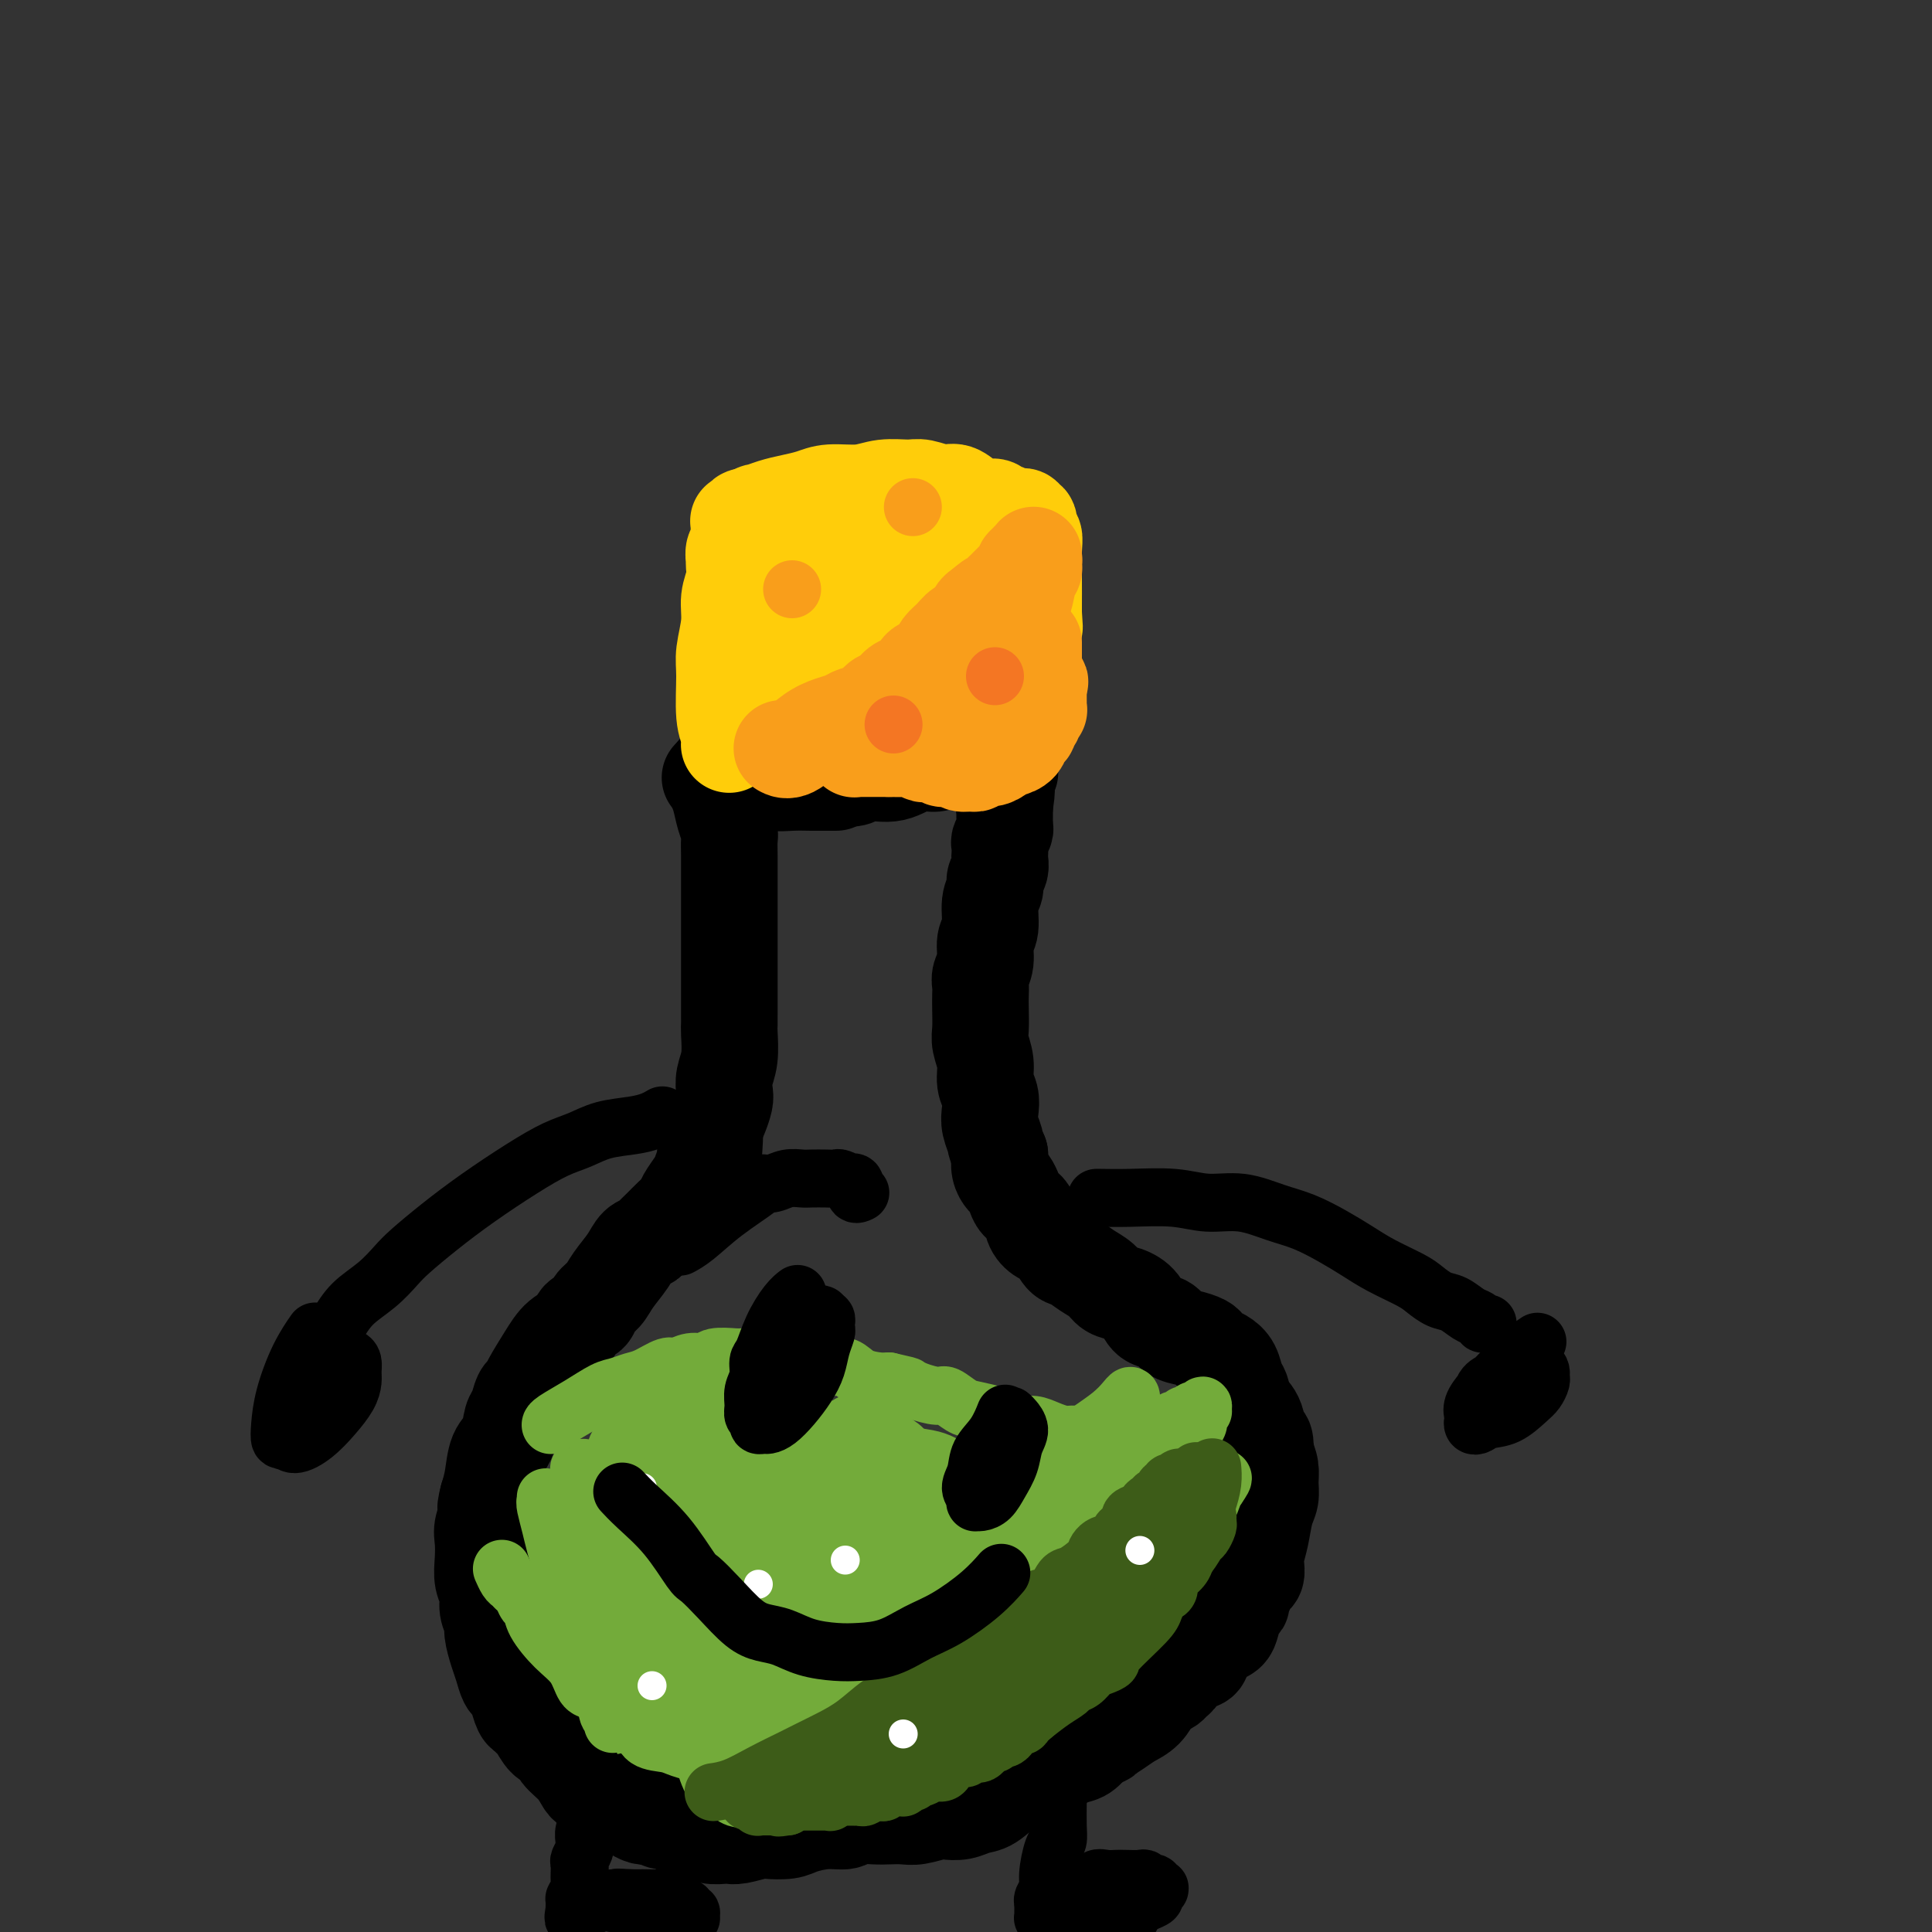 <svg viewBox='0 0 400 400' version='1.1' xmlns='http://www.w3.org/2000/svg' xmlns:xlink='http://www.w3.org/1999/xlink'><rect x="0" y="0" width="400" height="400" fill="#333333" stroke="none"/><g fill='none' stroke='#000000' stroke-width='20' stroke-linecap='round' stroke-linejoin='round'><path d='M148,160c-0.000,0.000 -0.000,0.000 0,0c0.000,-0.000 0.000,-0.000 0,0c-0.000,0.000 -0.000,0.000 0,0c0.000,-0.000 0.000,-0.002 0,0c-0.000,0.002 -0.001,0.006 0,0c0.001,-0.006 0.003,-0.022 0,0c-0.003,0.022 -0.012,0.081 0,0c0.012,-0.081 0.046,-0.303 0,0c-0.046,0.303 -0.170,1.130 0,2c0.170,0.870 0.634,1.781 1,3c0.366,1.219 0.634,2.745 1,4c0.366,1.255 0.830,2.240 1,3c0.170,0.760 0.046,1.295 0,2c-0.046,0.705 -0.012,1.580 0,3c0.012,1.420 0.003,3.387 0,5c-0.003,1.613 -0.001,2.874 0,4c0.001,1.126 0.000,2.118 0,3c-0.000,0.882 -0.000,1.654 0,3c0.000,1.346 0.000,3.267 0,5c-0.000,1.733 -0.000,3.277 0,5c0.000,1.723 0.001,3.626 0,5c-0.001,1.374 -0.004,2.219 0,3c0.004,0.781 0.015,1.497 0,2c-0.015,0.503 -0.056,0.791 0,2c0.056,1.209 0.208,3.339 0,5c-0.208,1.661 -0.777,2.854 -1,4c-0.223,1.146 -0.101,2.245 0,3c0.101,0.755 0.181,1.165 0,2c-0.181,0.835 -0.623,2.096 -1,3c-0.377,0.904 -0.688,1.452 -1,2'/><path d='M148,233c-0.421,9.589 0.028,3.063 0,1c-0.028,-2.063 -0.531,0.338 -1,2c-0.469,1.662 -0.903,2.585 -1,3c-0.097,0.415 0.144,0.324 0,1c-0.144,0.676 -0.671,2.121 -1,3c-0.329,0.879 -0.458,1.194 -1,2c-0.542,0.806 -1.497,2.103 -2,3c-0.503,0.897 -0.554,1.392 -1,2c-0.446,0.608 -1.289,1.327 -2,2c-0.711,0.673 -1.292,1.299 -2,2c-0.708,0.701 -1.544,1.479 -2,2c-0.456,0.521 -0.530,0.787 -1,1c-0.470,0.213 -1.334,0.374 -2,1c-0.666,0.626 -1.133,1.716 -2,3c-0.867,1.284 -2.134,2.763 -3,4c-0.866,1.237 -1.329,2.233 -2,3c-0.671,0.767 -1.548,1.307 -2,2c-0.452,0.693 -0.480,1.541 -1,2c-0.520,0.459 -1.533,0.528 -2,1c-0.467,0.472 -0.387,1.345 -1,2c-0.613,0.655 -1.919,1.091 -3,2c-1.081,0.909 -1.939,2.292 -3,4c-1.061,1.708 -2.326,3.740 -3,5c-0.674,1.260 -0.757,1.748 -1,2c-0.243,0.252 -0.646,0.267 -1,1c-0.354,0.733 -0.658,2.184 -1,3c-0.342,0.816 -0.721,0.998 -1,2c-0.279,1.002 -0.456,2.825 -1,4c-0.544,1.175 -1.454,1.701 -2,3c-0.546,1.299 -0.727,3.371 -1,5c-0.273,1.629 -0.636,2.814 -1,4'/><path d='M101,310c-1.023,3.781 -0.079,2.735 0,3c0.079,0.265 -0.707,1.842 -1,3c-0.293,1.158 -0.094,1.898 0,3c0.094,1.102 0.082,2.564 0,4c-0.082,1.436 -0.233,2.844 0,4c0.233,1.156 0.850,2.060 1,3c0.150,0.940 -0.167,1.917 0,3c0.167,1.083 0.818,2.273 1,3c0.182,0.727 -0.106,0.992 0,2c0.106,1.008 0.606,2.758 1,4c0.394,1.242 0.683,1.975 1,3c0.317,1.025 0.662,2.340 1,3c0.338,0.660 0.668,0.664 1,1c0.332,0.336 0.666,1.005 1,2c0.334,0.995 0.670,2.316 1,3c0.330,0.684 0.656,0.732 1,1c0.344,0.268 0.706,0.757 1,1c0.294,0.243 0.519,0.242 1,1c0.481,0.758 1.218,2.277 2,3c0.782,0.723 1.609,0.651 2,1c0.391,0.349 0.345,1.119 1,2c0.655,0.881 2.011,1.872 3,3c0.989,1.128 1.612,2.392 2,3c0.388,0.608 0.541,0.558 1,1c0.459,0.442 1.225,1.375 2,2c0.775,0.625 1.558,0.942 2,1c0.442,0.058 0.541,-0.142 1,0c0.459,0.142 1.278,0.626 2,1c0.722,0.374 1.348,0.639 2,1c0.652,0.361 1.329,0.817 2,1c0.671,0.183 1.335,0.091 2,0'/><path d='M135,376c2.065,0.857 1.726,0.999 2,1c0.274,0.001 1.160,-0.140 2,0c0.840,0.140 1.633,0.559 2,1c0.367,0.441 0.308,0.902 1,1c0.692,0.098 2.137,-0.169 3,0c0.863,0.169 1.145,0.774 2,1c0.855,0.226 2.282,0.075 3,0c0.718,-0.075 0.727,-0.072 1,0c0.273,0.072 0.809,0.213 2,0c1.191,-0.213 3.038,-0.779 4,-1c0.962,-0.221 1.038,-0.097 2,0c0.962,0.097 2.808,0.166 4,0c1.192,-0.166 1.730,-0.566 3,-1c1.270,-0.434 3.274,-0.901 5,-1c1.726,-0.099 3.176,0.169 4,0c0.824,-0.169 1.023,-0.776 2,-1c0.977,-0.224 2.731,-0.064 4,0c1.269,0.064 2.054,0.031 3,0c0.946,-0.031 2.052,-0.060 3,0c0.948,0.060 1.737,0.209 3,0c1.263,-0.209 2.998,-0.775 4,-1c1.002,-0.225 1.271,-0.108 2,0c0.729,0.108 1.920,0.209 3,0c1.080,-0.209 2.050,-0.727 3,-1c0.950,-0.273 1.881,-0.301 3,-1c1.119,-0.699 2.425,-2.070 4,-3c1.575,-0.930 3.419,-1.418 5,-2c1.581,-0.582 2.898,-1.259 4,-2c1.102,-0.741 1.989,-1.546 3,-2c1.011,-0.454 2.146,-0.558 3,-1c0.854,-0.442 1.427,-1.221 2,-2'/><path d='M226,361c4.486,-2.298 2.200,-1.043 2,-1c-0.200,0.043 1.686,-1.126 3,-2c1.314,-0.874 2.058,-1.452 3,-2c0.942,-0.548 2.084,-1.064 3,-2c0.916,-0.936 1.608,-2.291 2,-3c0.392,-0.709 0.484,-0.771 1,-1c0.516,-0.229 1.455,-0.625 2,-1c0.545,-0.375 0.695,-0.729 1,-1c0.305,-0.271 0.764,-0.457 1,-1c0.236,-0.543 0.249,-1.441 1,-2c0.751,-0.559 2.242,-0.780 3,-1c0.758,-0.220 0.784,-0.440 1,-1c0.216,-0.560 0.621,-1.461 1,-2c0.379,-0.539 0.731,-0.715 1,-1c0.269,-0.285 0.454,-0.678 1,-1c0.546,-0.322 1.452,-0.572 2,-1c0.548,-0.428 0.738,-1.035 1,-2c0.262,-0.965 0.595,-2.290 1,-3c0.405,-0.710 0.883,-0.805 1,-1c0.117,-0.195 -0.126,-0.489 0,-1c0.126,-0.511 0.621,-1.238 1,-2c0.379,-0.762 0.640,-1.560 1,-2c0.360,-0.440 0.817,-0.523 1,-1c0.183,-0.477 0.091,-1.348 0,-2c-0.091,-0.652 -0.182,-1.084 0,-2c0.182,-0.916 0.638,-2.317 1,-4c0.362,-1.683 0.630,-3.647 1,-5c0.370,-1.353 0.841,-2.095 1,-3c0.159,-0.905 0.004,-1.975 0,-3c-0.004,-1.025 0.142,-2.007 0,-3c-0.142,-0.993 -0.571,-1.996 -1,-3'/><path d='M262,301c0.114,-4.342 -0.599,-2.695 -1,-3c-0.401,-0.305 -0.488,-2.560 -1,-4c-0.512,-1.440 -1.449,-2.063 -2,-3c-0.551,-0.937 -0.714,-2.187 -1,-3c-0.286,-0.813 -0.693,-1.187 -1,-2c-0.307,-0.813 -0.515,-2.063 -1,-3c-0.485,-0.937 -1.249,-1.561 -2,-2c-0.751,-0.439 -1.490,-0.694 -2,-1c-0.510,-0.306 -0.793,-0.664 -1,-1c-0.207,-0.336 -0.338,-0.652 -1,-1c-0.662,-0.348 -1.853,-0.730 -3,-1c-1.147,-0.270 -2.249,-0.429 -3,-1c-0.751,-0.571 -1.150,-1.552 -2,-2c-0.850,-0.448 -2.152,-0.361 -3,-1c-0.848,-0.639 -1.241,-2.005 -2,-3c-0.759,-0.995 -1.884,-1.619 -3,-2c-1.116,-0.381 -2.224,-0.520 -3,-1c-0.776,-0.480 -1.219,-1.302 -2,-2c-0.781,-0.698 -1.900,-1.272 -3,-2c-1.100,-0.728 -2.183,-1.612 -3,-2c-0.817,-0.388 -1.370,-0.282 -2,-1c-0.630,-0.718 -1.338,-2.261 -2,-3c-0.662,-0.739 -1.276,-0.673 -2,-1c-0.724,-0.327 -1.556,-1.047 -2,-2c-0.444,-0.953 -0.500,-2.138 -1,-3c-0.500,-0.862 -1.444,-1.399 -2,-2c-0.556,-0.601 -0.724,-1.266 -1,-2c-0.276,-0.734 -0.662,-1.537 -1,-2c-0.338,-0.463 -0.630,-0.586 -1,-1c-0.370,-0.414 -0.820,-1.118 -1,-2c-0.180,-0.882 -0.090,-1.941 0,-3'/><path d='M207,239c-1.250,-2.856 -0.875,-2.497 -1,-3c-0.125,-0.503 -0.750,-1.870 -1,-3c-0.250,-1.130 -0.123,-2.025 0,-3c0.123,-0.975 0.243,-2.031 0,-3c-0.243,-0.969 -0.850,-1.852 -1,-3c-0.150,-1.148 0.156,-2.562 0,-4c-0.156,-1.438 -0.774,-2.899 -1,-4c-0.226,-1.101 -0.062,-1.842 0,-3c0.062,-1.158 0.021,-2.735 0,-4c-0.021,-1.265 -0.021,-2.219 0,-3c0.021,-0.781 0.062,-1.389 0,-2c-0.062,-0.611 -0.228,-1.224 0,-2c0.228,-0.776 0.850,-1.717 1,-3c0.150,-1.283 -0.171,-2.910 0,-4c0.171,-1.090 0.834,-1.643 1,-3c0.166,-1.357 -0.166,-3.520 0,-5c0.166,-1.480 0.829,-2.279 1,-3c0.171,-0.721 -0.150,-1.363 0,-2c0.150,-0.637 0.771,-1.269 1,-2c0.229,-0.731 0.065,-1.562 0,-2c-0.065,-0.438 -0.032,-0.485 0,-1c0.032,-0.515 0.061,-1.500 0,-2c-0.061,-0.500 -0.212,-0.515 0,-1c0.212,-0.485 0.789,-1.440 1,-2c0.211,-0.560 0.057,-0.723 0,-1c-0.057,-0.277 -0.015,-0.666 0,-1c0.015,-0.334 0.004,-0.612 0,-1c-0.004,-0.388 -0.001,-0.888 0,-1c0.001,-0.112 0.000,0.162 0,0c-0.000,-0.162 -0.000,-0.761 0,-1c0.000,-0.239 0.000,-0.120 0,0'/><path d='M208,167c0.774,-5.673 0.207,-2.357 0,-1c-0.207,1.357 -0.056,0.753 0,0c0.056,-0.753 0.015,-1.654 0,-2c-0.015,-0.346 -0.004,-0.135 0,0c0.004,0.135 -0.000,0.195 0,0c0.000,-0.195 0.004,-0.645 0,-1c-0.004,-0.355 -0.015,-0.616 0,-1c0.015,-0.384 0.057,-0.890 0,-1c-0.057,-0.110 -0.211,0.177 0,0c0.211,-0.177 0.789,-0.817 1,-1c0.211,-0.183 0.057,0.091 0,0c-0.057,-0.091 -0.015,-0.546 0,-1c0.015,-0.454 0.005,-0.905 0,-1c-0.005,-0.095 -0.005,0.167 0,0c0.005,-0.167 0.016,-0.763 0,-1c-0.016,-0.237 -0.060,-0.116 0,0c0.060,0.116 0.225,0.228 0,0c-0.225,-0.228 -0.840,-0.795 -1,-1c-0.160,-0.205 0.135,-0.047 0,0c-0.135,0.047 -0.699,-0.018 -2,0c-1.301,0.018 -3.340,0.118 -5,0c-1.660,-0.118 -2.941,-0.453 -4,0c-1.059,0.453 -1.897,1.694 -3,2c-1.103,0.306 -2.469,-0.324 -4,0c-1.531,0.324 -3.225,1.602 -5,2c-1.775,0.398 -3.632,-0.085 -5,0c-1.368,0.085 -2.248,0.739 -3,1c-0.752,0.261 -1.376,0.131 -2,0'/><path d='M175,161c-5.163,1.000 -2.569,1.001 -2,1c0.569,-0.001 -0.886,-0.004 -2,0c-1.114,0.004 -1.886,0.015 -3,0c-1.114,-0.015 -2.568,-0.057 -4,0c-1.432,0.057 -2.841,0.211 -4,0c-1.159,-0.211 -2.068,-0.789 -3,-1c-0.932,-0.211 -1.885,-0.057 -3,0c-1.115,0.057 -2.390,0.015 -3,0c-0.610,-0.015 -0.556,-0.004 -1,0c-0.444,0.004 -1.387,0.001 -2,0c-0.613,-0.001 -0.896,-0.000 -1,0c-0.104,0.000 -0.030,0.000 0,0c0.030,-0.000 0.015,-0.000 0,0'/></g>
<g fill='none' stroke='#FFCD0A' stroke-width='20' stroke-linecap='round' stroke-linejoin='round'><path d='M151,154c0.000,-0.000 0.000,-0.000 0,0c-0.000,0.000 -0.000,0.000 0,0c0.000,-0.000 0.000,-0.000 0,0c-0.000,0.000 -0.000,0.000 0,0c0.000,-0.000 0.000,-0.000 0,0c-0.000,0.000 -0.000,0.002 0,0c0.000,-0.002 0.001,-0.006 0,0c-0.001,0.006 -0.004,0.022 0,0c0.004,-0.022 0.015,-0.081 0,0c-0.015,0.081 -0.058,0.303 0,0c0.058,-0.303 0.216,-1.129 0,-2c-0.216,-0.871 -0.805,-1.786 -1,-4c-0.195,-2.214 0.004,-5.726 0,-8c-0.004,-2.274 -0.211,-3.310 0,-5c0.211,-1.690 0.842,-4.034 1,-6c0.158,-1.966 -0.155,-3.553 0,-5c0.155,-1.447 0.777,-2.755 1,-4c0.223,-1.245 0.046,-2.428 0,-3c-0.046,-0.572 0.040,-0.535 0,-1c-0.040,-0.465 -0.207,-1.434 0,-2c0.207,-0.566 0.787,-0.729 1,-1c0.213,-0.271 0.057,-0.651 0,-1c-0.057,-0.349 -0.016,-0.668 0,-1c0.016,-0.332 0.009,-0.676 0,-1c-0.009,-0.324 -0.018,-0.626 0,-1c0.018,-0.374 0.063,-0.818 0,-1c-0.063,-0.182 -0.233,-0.100 0,0c0.233,0.100 0.871,0.219 1,0c0.129,-0.219 -0.249,-0.777 0,-1c0.249,-0.223 1.124,-0.112 2,0'/><path d='M156,107c0.714,-1.262 0.499,-0.917 1,-1c0.501,-0.083 1.719,-0.596 3,-1c1.281,-0.404 2.627,-0.701 4,-1c1.373,-0.299 2.773,-0.602 4,-1c1.227,-0.398 2.280,-0.892 4,-1c1.720,-0.108 4.106,0.172 6,0c1.894,-0.172 3.297,-0.794 5,-1c1.703,-0.206 3.705,0.004 5,0c1.295,-0.004 1.884,-0.221 3,0c1.116,0.221 2.761,0.881 4,1c1.239,0.119 2.072,-0.304 3,0c0.928,0.304 1.950,1.334 3,2c1.050,0.666 2.127,0.967 3,1c0.873,0.033 1.543,-0.201 2,0c0.457,0.201 0.701,0.838 1,1c0.299,0.162 0.654,-0.153 1,0c0.346,0.153 0.685,0.772 1,1c0.315,0.228 0.607,0.065 1,0c0.393,-0.065 0.889,-0.031 1,0c0.111,0.031 -0.162,0.059 0,0c0.162,-0.059 0.760,-0.205 1,0c0.240,0.205 0.121,0.761 0,1c-0.121,0.239 -0.243,0.162 0,0c0.243,-0.162 0.850,-0.407 1,0c0.150,0.407 -0.156,1.467 0,2c0.156,0.533 0.774,0.538 1,1c0.226,0.462 0.061,1.382 0,3c-0.061,1.618 -0.016,3.936 0,6c0.016,2.064 0.005,3.876 0,5c-0.005,1.124 -0.002,1.562 0,2'/><path d='M214,127c0.220,3.520 0.269,2.818 0,3c-0.269,0.182 -0.857,1.246 -1,2c-0.143,0.754 0.158,1.196 0,2c-0.158,0.804 -0.774,1.970 -1,3c-0.226,1.030 -0.060,1.925 0,3c0.060,1.075 0.016,2.330 0,3c-0.016,0.670 -0.003,0.754 0,1c0.003,0.246 -0.003,0.653 0,1c0.003,0.347 0.015,0.633 0,1c-0.015,0.367 -0.057,0.815 0,1c0.057,0.185 0.213,0.106 0,0c-0.213,-0.106 -0.796,-0.240 -1,0c-0.204,0.240 -0.030,0.853 0,1c0.030,0.147 -0.083,-0.172 0,0c0.083,0.172 0.361,0.834 0,1c-0.361,0.166 -1.363,-0.166 -2,0c-0.637,0.166 -0.910,0.829 -2,1c-1.090,0.171 -2.997,-0.150 -5,0c-2.003,0.150 -4.101,0.772 -6,1c-1.899,0.228 -3.599,0.062 -5,0c-1.401,-0.062 -2.505,-0.019 -4,0c-1.495,0.019 -3.383,0.015 -5,0c-1.617,-0.015 -2.965,-0.042 -4,0c-1.035,0.042 -1.759,0.151 -3,0c-1.241,-0.151 -3.001,-0.563 -4,-1c-0.999,-0.437 -1.237,-0.901 -2,-1c-0.763,-0.099 -2.052,0.166 -3,0c-0.948,-0.166 -1.557,-0.762 -2,-1c-0.443,-0.238 -0.722,-0.119 -1,0'/><path d='M163,148c-1.961,-0.692 -0.862,-0.920 -1,-1c-0.138,-0.080 -1.512,-0.010 -2,0c-0.488,0.010 -0.088,-0.041 0,0c0.088,0.041 -0.135,0.173 0,0c0.135,-0.173 0.629,-0.653 1,-1c0.371,-0.347 0.617,-0.562 2,-1c1.383,-0.438 3.901,-1.098 7,-2c3.099,-0.902 6.780,-2.046 10,-3c3.220,-0.954 5.980,-1.720 8,-2c2.020,-0.280 3.301,-0.075 5,0c1.699,0.075 3.815,0.020 5,0c1.185,-0.020 1.439,-0.005 2,0c0.561,0.005 1.429,0.000 2,0c0.571,-0.000 0.846,0.004 1,0c0.154,-0.004 0.189,-0.016 0,0c-0.189,0.016 -0.600,0.060 -1,0c-0.400,-0.060 -0.787,-0.223 -2,0c-1.213,0.223 -3.251,0.830 -6,1c-2.749,0.170 -6.207,-0.099 -9,0c-2.793,0.099 -4.919,0.566 -7,1c-2.081,0.434 -4.116,0.834 -6,1c-1.884,0.166 -3.615,0.097 -5,0c-1.385,-0.097 -2.423,-0.223 -3,0c-0.577,0.223 -0.691,0.793 -1,1c-0.309,0.207 -0.811,0.050 -1,0c-0.189,-0.050 -0.063,0.006 0,0c0.063,-0.006 0.064,-0.073 0,0c-0.064,0.073 -0.192,0.288 0,0c0.192,-0.288 0.706,-1.077 3,-3c2.294,-1.923 6.370,-4.978 10,-8c3.630,-3.022 6.815,-6.011 10,-9'/><path d='M185,122c4.276,-4.141 4.465,-4.992 5,-6c0.535,-1.008 1.415,-2.173 2,-3c0.585,-0.827 0.874,-1.317 1,-2c0.126,-0.683 0.090,-1.558 0,-2c-0.090,-0.442 -0.234,-0.450 -1,0c-0.766,0.450 -2.156,1.356 -4,2c-1.844,0.644 -4.144,1.024 -7,3c-2.856,1.976 -6.268,5.549 -9,8c-2.732,2.451 -4.785,3.782 -6,5c-1.215,1.218 -1.591,2.325 -2,3c-0.409,0.675 -0.852,0.919 -1,1c-0.148,0.081 -0.003,0.000 0,0c0.003,-0.000 -0.136,0.080 0,0c0.136,-0.080 0.547,-0.322 1,-1c0.453,-0.678 0.949,-1.793 2,-3c1.051,-1.207 2.656,-2.505 4,-4c1.344,-1.495 2.427,-3.186 3,-4c0.573,-0.814 0.635,-0.750 1,-1c0.365,-0.250 1.033,-0.814 1,-1c-0.033,-0.186 -0.765,0.007 -1,0c-0.235,-0.007 0.028,-0.212 0,0c-0.028,0.212 -0.347,0.841 -1,1c-0.653,0.159 -1.640,-0.153 -2,0c-0.360,0.153 -0.093,0.770 0,1c0.093,0.230 0.014,0.072 0,0c-0.014,-0.072 0.039,-0.058 0,0c-0.039,0.058 -0.168,0.159 0,0c0.168,-0.159 0.633,-0.579 1,-1c0.367,-0.421 0.637,-0.844 1,-1c0.363,-0.156 0.818,-0.045 1,0c0.182,0.045 0.091,0.022 0,0'/><path d='M174,117c1.385,-2.238 -0.151,-1.332 -1,-1c-0.849,0.332 -1.010,0.092 -1,0c0.010,-0.092 0.190,-0.036 0,0c-0.190,0.036 -0.751,0.052 -1,0c-0.249,-0.052 -0.187,-0.172 0,0c0.187,0.172 0.497,0.634 1,1c0.503,0.366 1.198,0.634 3,1c1.802,0.366 4.710,0.830 8,1c3.290,0.170 6.963,0.046 10,0c3.037,-0.046 5.440,-0.012 7,0c1.560,0.012 2.278,0.003 3,0c0.722,-0.003 1.447,-0.001 2,0c0.553,0.001 0.934,0.003 1,0c0.066,-0.003 -0.183,-0.009 0,0c0.183,0.009 0.797,0.032 1,0c0.203,-0.032 -0.005,-0.119 0,0c0.005,0.119 0.224,0.444 0,1c-0.224,0.556 -0.890,1.343 -1,2c-0.110,0.657 0.335,1.183 0,2c-0.335,0.817 -1.449,1.925 -2,3c-0.551,1.075 -0.539,2.116 -1,3c-0.461,0.884 -1.396,1.609 -2,2c-0.604,0.391 -0.876,0.447 -1,1c-0.124,0.553 -0.100,1.602 0,2c0.100,0.398 0.275,0.144 0,0c-0.275,-0.144 -1.002,-0.179 -1,0c0.002,0.179 0.733,0.573 1,0c0.267,-0.573 0.072,-2.112 0,-3c-0.072,-0.888 -0.019,-1.124 0,-2c0.019,-0.876 0.006,-2.393 0,-3c-0.006,-0.607 -0.003,-0.303 0,0'/><path d='M200,127c-0.003,-1.466 -0.012,-1.130 0,-1c0.012,0.130 0.044,0.056 0,0c-0.044,-0.056 -0.166,-0.092 -1,2c-0.834,2.092 -2.381,6.312 -3,8c-0.619,1.688 -0.309,0.844 0,0'/></g>
<g fill='none' stroke='#F99E1B' stroke-width='20' stroke-linecap='round' stroke-linejoin='round'><path d='M162,155c0.000,0.000 0.000,0.000 0,0c-0.000,-0.000 -0.000,-0.000 0,0c0.000,0.000 0.000,0.000 0,0c-0.000,-0.000 -0.000,-0.000 0,0c0.000,0.000 0.000,0.000 0,0c-0.000,-0.000 -0.001,-0.001 0,0c0.001,0.001 0.005,0.003 0,0c-0.005,-0.003 -0.018,-0.010 0,0c0.018,0.010 0.066,0.038 0,0c-0.066,-0.038 -0.246,-0.143 0,0c0.246,0.143 0.918,0.532 2,0c1.082,-0.532 2.573,-1.987 4,-3c1.427,-1.013 2.791,-1.585 4,-2c1.209,-0.415 2.263,-0.673 3,-1c0.737,-0.327 1.156,-0.721 2,-1c0.844,-0.279 2.113,-0.441 3,-1c0.887,-0.559 1.394,-1.516 2,-2c0.606,-0.484 1.313,-0.497 2,-1c0.687,-0.503 1.354,-1.497 2,-2c0.646,-0.503 1.273,-0.515 2,-1c0.727,-0.485 1.556,-1.442 2,-2c0.444,-0.558 0.503,-0.715 1,-1c0.497,-0.285 1.431,-0.696 2,-1c0.569,-0.304 0.772,-0.500 1,-1c0.228,-0.500 0.481,-1.303 1,-2c0.519,-0.697 1.305,-1.286 2,-2c0.695,-0.714 1.300,-1.552 2,-2c0.700,-0.448 1.496,-0.505 2,-1c0.504,-0.495 0.715,-1.427 1,-2c0.285,-0.573 0.642,-0.786 1,-1'/><path d='M203,126c3.898,-3.362 2.143,-1.268 2,-1c-0.143,0.268 1.324,-1.291 2,-2c0.676,-0.709 0.560,-0.567 1,-1c0.440,-0.433 1.438,-1.440 2,-2c0.562,-0.560 0.690,-0.672 1,-1c0.310,-0.328 0.801,-0.873 1,-1c0.199,-0.127 0.106,0.163 0,0c-0.106,-0.163 -0.226,-0.780 0,-1c0.226,-0.220 0.796,-0.045 1,0c0.204,0.045 0.041,-0.041 0,0c-0.041,0.041 0.042,0.208 0,0c-0.042,-0.208 -0.207,-0.792 0,-1c0.207,-0.208 0.788,-0.041 1,0c0.212,0.041 0.057,-0.043 0,0c-0.057,0.043 -0.015,0.212 0,0c0.015,-0.212 0.004,-0.804 0,-1c-0.004,-0.196 -0.001,0.003 0,0c0.001,-0.003 0.001,-0.208 0,0c-0.001,0.208 -0.003,0.830 0,1c0.003,0.170 0.012,-0.112 0,0c-0.012,0.112 -0.046,0.617 0,1c0.046,0.383 0.172,0.644 0,1c-0.172,0.356 -0.642,0.806 -1,2c-0.358,1.194 -0.603,3.132 -1,4c-0.397,0.868 -0.946,0.666 -1,1c-0.054,0.334 0.388,1.203 0,2c-0.388,0.797 -1.604,1.522 -2,2c-0.396,0.478 0.030,0.708 0,1c-0.030,0.292 -0.515,0.646 -1,1'/><path d='M208,131c-1.107,2.443 -0.874,1.050 -1,1c-0.126,-0.050 -0.611,1.243 -1,2c-0.389,0.757 -0.681,0.976 -1,1c-0.319,0.024 -0.666,-0.149 -1,0c-0.334,0.149 -0.656,0.620 -1,1c-0.344,0.380 -0.711,0.669 -1,1c-0.289,0.331 -0.500,0.703 -1,1c-0.500,0.297 -1.289,0.517 -2,1c-0.711,0.483 -1.342,1.229 -2,2c-0.658,0.771 -1.341,1.568 -2,2c-0.659,0.432 -1.294,0.498 -2,1c-0.706,0.502 -1.483,1.440 -2,2c-0.517,0.560 -0.772,0.741 -1,1c-0.228,0.259 -0.427,0.594 -1,1c-0.573,0.406 -1.519,0.882 -2,1c-0.481,0.118 -0.496,-0.123 -1,0c-0.504,0.123 -1.497,0.611 -2,1c-0.503,0.389 -0.517,0.678 -1,1c-0.483,0.322 -1.436,0.675 -2,1c-0.564,0.325 -0.739,0.622 -1,1c-0.261,0.378 -0.610,0.837 -1,1c-0.390,0.163 -0.823,0.030 -1,0c-0.177,-0.030 -0.100,0.045 0,0c0.100,-0.045 0.221,-0.208 0,0c-0.221,0.208 -0.785,0.788 -1,1c-0.215,0.212 -0.081,0.057 0,0c0.081,-0.057 0.107,-0.015 0,0c-0.107,0.015 -0.348,0.004 0,0c0.348,-0.004 1.286,-0.001 2,0c0.714,0.001 1.204,0.000 2,0c0.796,-0.000 1.898,-0.000 3,0'/><path d='M184,155c1.671,0.016 2.349,0.056 3,0c0.651,-0.056 1.273,-0.207 2,0c0.727,0.207 1.557,0.773 2,1c0.443,0.227 0.500,0.114 1,0c0.500,-0.114 1.444,-0.228 2,0c0.556,0.228 0.725,0.797 1,1c0.275,0.203 0.655,0.040 1,0c0.345,-0.040 0.656,0.043 1,0c0.344,-0.043 0.721,-0.212 1,0c0.279,0.212 0.459,0.804 1,1c0.541,0.196 1.444,-0.003 2,0c0.556,0.003 0.765,0.207 1,0c0.235,-0.207 0.496,-0.825 1,-1c0.504,-0.175 1.252,0.095 2,0c0.748,-0.095 1.495,-0.554 2,-1c0.505,-0.446 0.766,-0.879 1,-1c0.234,-0.121 0.440,0.070 1,0c0.560,-0.070 1.475,-0.400 2,-1c0.525,-0.600 0.662,-1.470 1,-2c0.338,-0.530 0.879,-0.720 1,-1c0.121,-0.280 -0.178,-0.649 0,-1c0.178,-0.351 0.832,-0.685 1,-1c0.168,-0.315 -0.151,-0.610 0,-1c0.151,-0.390 0.773,-0.874 1,-1c0.227,-0.126 0.061,0.107 0,0c-0.061,-0.107 -0.016,-0.553 0,-1c0.016,-0.447 0.004,-0.893 0,-1c-0.004,-0.107 -0.001,0.126 0,0c0.001,-0.126 0.000,-0.611 0,-1c-0.000,-0.389 -0.000,-0.683 0,-1c0.000,-0.317 0.000,-0.659 0,-1'/><path d='M215,142c0.623,-1.793 0.181,-0.274 0,0c-0.181,0.274 -0.101,-0.696 0,-1c0.101,-0.304 0.223,0.058 0,0c-0.223,-0.058 -0.792,-0.536 -1,-1c-0.208,-0.464 -0.056,-0.913 0,-1c0.056,-0.087 0.015,0.188 0,0c-0.015,-0.188 -0.004,-0.839 0,-1c0.004,-0.161 0.001,0.168 0,0c-0.001,-0.168 -0.000,-0.834 0,-1c0.000,-0.166 0.000,0.166 0,0c-0.000,-0.166 -0.000,-0.832 0,-1c0.000,-0.168 0.000,0.161 0,0c-0.000,-0.161 -0.000,-0.814 0,-1c0.000,-0.186 0.000,0.094 0,0c-0.000,-0.094 -0.000,-0.564 0,-1c0.000,-0.436 0.000,-0.839 0,-1c-0.000,-0.161 -0.000,-0.081 0,0'/></g>
<g fill='none' stroke='#F99E1B' stroke-width='12' stroke-linecap='round' stroke-linejoin='round'><path d='M164,122c0.000,0.000 0.000,0.000 0,0c0.000,0.000 0.000,0.000 0,0c-0.000,-0.000 0.000,-0.000 0,0c0.000,0.000 0.000,0.000 0,0c0.000,0.000 0.000,0.000 0,0'/><path d='M189,105c0.000,0.000 0.000,0.000 0,0c0.000,0.000 0.000,0.000 0,0'/></g>
<g fill='none' stroke='#F47623' stroke-width='12' stroke-linecap='round' stroke-linejoin='round'><path d='M206,140c0.000,0.000 0.000,0.000 0,0c0.000,0.000 0.000,0.000 0,0c-0.000,0.000 0.000,0.000 0,0c0.000,0.000 0.000,0.000 0,0'/><path d='M185,150c0.000,0.000 0.000,0.000 0,0c0.000,0.000 0.000,0.000 0,0'/></g>
<g fill='none' stroke='#73AB3A' stroke-width='12' stroke-linecap='round' stroke-linejoin='round'><path d='M114,295c0.000,0.000 0.000,0.000 0,0c-0.000,-0.000 -0.000,-0.000 0,0c0.000,0.000 0.000,0.000 0,0c-0.000,-0.000 -0.000,-0.002 0,0c0.000,0.002 0.000,0.006 0,0c-0.000,-0.006 -0.001,-0.022 0,0c0.001,0.022 0.005,0.084 0,0c-0.005,-0.084 -0.020,-0.313 1,-1c1.020,-0.687 3.076,-1.832 5,-3c1.924,-1.168 3.716,-2.359 5,-3c1.284,-0.641 2.058,-0.731 3,-1c0.942,-0.269 2.051,-0.717 3,-1c0.949,-0.283 1.739,-0.400 3,-1c1.261,-0.600 2.993,-1.681 4,-2c1.007,-0.319 1.289,0.125 2,0c0.711,-0.125 1.851,-0.818 3,-1c1.149,-0.182 2.308,0.147 3,0c0.692,-0.147 0.919,-0.771 2,-1c1.081,-0.229 3.017,-0.062 4,0c0.983,0.062 1.015,0.021 2,0c0.985,-0.021 2.924,-0.021 4,0c1.076,0.021 1.288,0.062 2,0c0.712,-0.062 1.923,-0.229 3,0c1.077,0.229 2.019,0.852 3,1c0.981,0.148 1.999,-0.181 3,0c1.001,0.181 1.984,0.872 3,1c1.016,0.128 2.066,-0.306 3,0c0.934,0.306 1.751,1.352 3,2c1.249,0.648 2.928,0.900 4,1c1.072,0.100 1.536,0.050 2,0'/><path d='M184,286c4.093,0.958 3.824,0.852 4,1c0.176,0.148 0.797,0.550 2,1c1.203,0.450 2.987,0.947 4,1c1.013,0.053 1.253,-0.337 2,0c0.747,0.337 1.999,1.401 3,2c1.001,0.599 1.752,0.734 3,1c1.248,0.266 2.994,0.662 4,1c1.006,0.338 1.270,0.616 2,1c0.730,0.384 1.924,0.873 3,1c1.076,0.127 2.035,-0.109 3,0c0.965,0.109 1.936,0.564 3,1c1.064,0.436 2.221,0.853 3,1c0.779,0.147 1.181,0.025 2,0c0.819,-0.025 2.054,0.046 3,0c0.946,-0.046 1.601,-0.208 2,0c0.399,0.208 0.541,0.788 1,1c0.459,0.212 1.236,0.057 2,0c0.764,-0.057 1.515,-0.015 2,0c0.485,0.015 0.703,0.004 1,0c0.297,-0.004 0.672,-0.001 1,0c0.328,0.001 0.609,0.000 1,0c0.391,-0.000 0.894,0.000 1,0c0.106,-0.000 -0.183,-0.000 0,0c0.183,0.000 0.838,0.001 1,0c0.162,-0.001 -0.168,-0.004 0,0c0.168,0.004 0.832,0.017 1,0c0.168,-0.017 -0.162,-0.062 0,0c0.162,0.062 0.817,0.233 1,0c0.183,-0.233 -0.104,-0.870 0,-1c0.104,-0.130 0.601,0.249 1,0c0.399,-0.249 0.699,-1.124 1,-2'/><path d='M241,295c0.643,-0.399 0.751,0.103 1,0c0.249,-0.103 0.640,-0.811 1,-1c0.360,-0.189 0.688,0.142 1,0c0.312,-0.142 0.609,-0.756 1,-1c0.391,-0.244 0.876,-0.118 1,0c0.124,0.118 -0.111,0.229 0,0c0.111,-0.229 0.570,-0.798 1,-1c0.430,-0.202 0.833,-0.036 1,0c0.167,0.036 0.098,-0.056 0,0c-0.098,0.056 -0.226,0.262 0,0c0.226,-0.262 0.807,-0.991 1,-1c0.193,-0.009 0.000,0.704 0,1c-0.000,0.296 0.193,0.176 0,0c-0.193,-0.176 -0.772,-0.410 -1,0c-0.228,0.410 -0.104,1.462 0,2c0.104,0.538 0.186,0.563 0,1c-0.186,0.437 -0.642,1.286 -1,2c-0.358,0.714 -0.618,1.291 -1,2c-0.382,0.709 -0.887,1.548 -1,2c-0.113,0.452 0.167,0.517 0,1c-0.167,0.483 -0.781,1.382 -1,2c-0.219,0.618 -0.045,0.953 0,1c0.045,0.047 -0.040,-0.195 0,0c0.040,0.195 0.207,0.825 0,1c-0.207,0.175 -0.786,-0.107 -1,0c-0.214,0.107 -0.061,0.602 0,1c0.061,0.398 0.031,0.699 0,1'/><path d='M243,308c-0.769,2.399 -0.192,1.896 0,2c0.192,0.104 -0.001,0.817 0,1c0.001,0.183 0.197,-0.162 0,0c-0.197,0.162 -0.785,0.832 -1,1c-0.215,0.168 -0.057,-0.166 0,0c0.057,0.166 0.011,0.832 0,1c-0.011,0.168 0.012,-0.161 0,0c-0.012,0.161 -0.060,0.814 0,1c0.060,0.186 0.226,-0.095 0,0c-0.226,0.095 -0.845,0.565 -1,1c-0.155,0.435 0.155,0.834 0,1c-0.155,0.166 -0.774,0.097 -1,0c-0.226,-0.097 -0.060,-0.223 0,0c0.060,0.223 0.013,0.795 0,1c-0.013,0.205 0.008,0.043 0,0c-0.008,-0.043 -0.046,0.034 0,0c0.046,-0.034 0.175,-0.180 0,0c-0.175,0.180 -0.654,0.687 -1,1c-0.346,0.313 -0.560,0.431 -1,1c-0.440,0.569 -1.108,1.587 -2,3c-0.892,1.413 -2.008,3.219 -3,5c-0.992,1.781 -1.860,3.536 -3,5c-1.140,1.464 -2.553,2.636 -4,4c-1.447,1.364 -2.929,2.921 -4,4c-1.071,1.079 -1.730,1.681 -3,3c-1.270,1.319 -3.150,3.355 -5,5c-1.850,1.645 -3.672,2.899 -5,4c-1.328,1.101 -2.164,2.051 -3,3'/><path d='M206,355c-4.225,3.660 -2.789,1.309 -3,1c-0.211,-0.309 -2.071,1.423 -3,2c-0.929,0.577 -0.928,-0.000 -1,0c-0.072,0.000 -0.217,0.578 -1,1c-0.783,0.422 -2.205,0.690 -3,1c-0.795,0.310 -0.964,0.664 -2,1c-1.036,0.336 -2.938,0.653 -4,1c-1.062,0.347 -1.282,0.723 -2,1c-0.718,0.277 -1.933,0.455 -3,1c-1.067,0.545 -1.987,1.456 -3,2c-1.013,0.544 -2.120,0.720 -3,1c-0.880,0.280 -1.533,0.663 -3,1c-1.467,0.337 -3.746,0.627 -5,1c-1.254,0.373 -1.481,0.828 -2,1c-0.519,0.172 -1.328,0.060 -2,0c-0.672,-0.060 -1.205,-0.068 -2,0c-0.795,0.068 -1.851,0.212 -3,0c-1.149,-0.212 -2.392,-0.779 -3,-1c-0.608,-0.221 -0.582,-0.097 -1,0c-0.418,0.097 -1.281,0.167 -2,0c-0.719,-0.167 -1.294,-0.572 -2,-1c-0.706,-0.428 -1.544,-0.877 -2,-1c-0.456,-0.123 -0.532,0.082 -1,0c-0.468,-0.082 -1.329,-0.452 -2,-1c-0.671,-0.548 -1.153,-1.273 -2,-2c-0.847,-0.727 -2.058,-1.454 -3,-2c-0.942,-0.546 -1.613,-0.909 -2,-2c-0.387,-1.091 -0.489,-2.909 -1,-4c-0.511,-1.091 -1.432,-1.455 -2,-2c-0.568,-0.545 -0.784,-1.273 -1,-2'/><path d='M137,352c-2.059,-2.536 -1.706,-1.876 -2,-2c-0.294,-0.124 -1.235,-1.033 -2,-2c-0.765,-0.967 -1.356,-1.992 -2,-3c-0.644,-1.008 -1.342,-1.999 -2,-3c-0.658,-1.001 -1.276,-2.011 -2,-3c-0.724,-0.989 -1.555,-1.958 -2,-3c-0.445,-1.042 -0.503,-2.158 -1,-3c-0.497,-0.842 -1.432,-1.411 -2,-2c-0.568,-0.589 -0.768,-1.197 -1,-2c-0.232,-0.803 -0.497,-1.802 -1,-3c-0.503,-1.198 -1.244,-2.597 -2,-4c-0.756,-1.403 -1.527,-2.811 -2,-4c-0.473,-1.189 -0.649,-2.160 -1,-3c-0.351,-0.840 -0.879,-1.549 -1,-2c-0.121,-0.451 0.164,-0.644 0,-1c-0.164,-0.356 -0.776,-0.876 -1,-1c-0.224,-0.124 -0.061,0.149 0,0c0.061,-0.149 0.020,-0.721 0,-1c-0.020,-0.279 -0.017,-0.265 0,0c0.017,0.265 0.049,0.781 0,1c-0.049,0.219 -0.178,0.140 0,1c0.178,0.860 0.663,2.660 1,4c0.337,1.340 0.524,2.221 1,4c0.476,1.779 1.240,4.457 2,7c0.760,2.543 1.517,4.953 2,7c0.483,2.047 0.693,3.731 1,5c0.307,1.269 0.712,2.122 1,3c0.288,0.878 0.459,1.782 1,3c0.541,1.218 1.453,2.751 2,4c0.547,1.249 0.728,2.214 1,3c0.272,0.786 0.636,1.393 1,2'/><path d='M126,354c1.873,6.433 0.554,1.514 0,0c-0.554,-1.514 -0.345,0.376 0,1c0.345,0.624 0.824,-0.017 1,0c0.176,0.017 0.047,0.693 0,1c-0.047,0.307 -0.012,0.245 0,0c0.012,-0.245 -0.001,-0.672 0,-1c0.001,-0.328 0.014,-0.557 0,-1c-0.014,-0.443 -0.056,-1.099 0,-3c0.056,-1.901 0.209,-5.045 0,-8c-0.209,-2.955 -0.782,-5.719 -1,-8c-0.218,-2.281 -0.082,-4.077 0,-6c0.082,-1.923 0.109,-3.972 0,-6c-0.109,-2.028 -0.354,-4.035 -1,-6c-0.646,-1.965 -1.694,-3.890 -2,-5c-0.306,-1.110 0.128,-1.407 0,-2c-0.128,-0.593 -0.819,-1.484 -1,-2c-0.181,-0.516 0.147,-0.659 0,-1c-0.147,-0.341 -0.771,-0.880 -1,-1c-0.229,-0.120 -0.065,0.178 0,0c0.065,-0.178 0.032,-0.832 0,-1c-0.032,-0.168 -0.061,0.150 0,0c0.061,-0.150 0.212,-0.769 0,-1c-0.212,-0.231 -0.788,-0.076 -1,0c-0.212,0.076 -0.060,0.072 0,0c0.060,-0.072 0.027,-0.210 0,0c-0.027,0.210 -0.050,0.770 0,1c0.050,0.230 0.171,0.131 0,1c-0.171,0.869 -0.633,2.707 -1,4c-0.367,1.293 -0.637,2.040 -1,3c-0.363,0.960 -0.818,2.131 -1,3c-0.182,0.869 -0.091,1.434 0,2'/><path d='M117,318c-0.619,2.150 -0.166,1.025 0,1c0.166,-0.025 0.044,1.051 0,2c-0.044,0.949 -0.009,1.772 0,2c0.009,0.228 -0.009,-0.139 0,0c0.009,0.139 0.046,0.783 0,1c-0.046,0.217 -0.175,0.005 0,0c0.175,-0.005 0.655,0.195 1,0c0.345,-0.195 0.554,-0.786 1,-2c0.446,-1.214 1.127,-3.051 2,-5c0.873,-1.949 1.936,-4.010 3,-6c1.064,-1.990 2.127,-3.911 3,-5c0.873,-1.089 1.555,-1.347 2,-2c0.445,-0.653 0.653,-1.701 1,-2c0.347,-0.299 0.834,0.150 1,0c0.166,-0.150 0.012,-0.899 0,-1c-0.012,-0.101 0.119,0.445 0,1c-0.119,0.555 -0.487,1.118 -2,3c-1.513,1.882 -4.170,5.082 -6,8c-1.830,2.918 -2.831,5.552 -4,7c-1.169,1.448 -2.504,1.708 -3,2c-0.496,0.292 -0.152,0.616 0,1c0.152,0.384 0.114,0.829 0,1c-0.114,0.171 -0.303,0.067 0,0c0.303,-0.067 1.100,-0.099 3,-1c1.900,-0.901 4.904,-2.671 9,-5c4.096,-2.329 9.282,-5.217 14,-8c4.718,-2.783 8.966,-5.461 12,-7c3.034,-1.539 4.855,-1.938 6,-2c1.145,-0.062 1.616,0.214 2,0c0.384,-0.214 0.681,-0.918 1,0c0.319,0.918 0.659,3.459 1,6'/><path d='M164,307c0.373,2.803 -0.695,6.812 -2,12c-1.305,5.188 -2.847,11.556 -5,17c-2.153,5.444 -4.917,9.963 -7,13c-2.083,3.037 -3.485,4.593 -4,6c-0.515,1.407 -0.144,2.665 0,3c0.144,0.335 0.063,-0.252 1,-1c0.937,-0.748 2.894,-1.657 6,-4c3.106,-2.343 7.361,-6.120 12,-10c4.639,-3.880 9.663,-7.864 14,-11c4.337,-3.136 7.986,-5.423 11,-7c3.014,-1.577 5.392,-2.444 7,-3c1.608,-0.556 2.447,-0.802 3,-1c0.553,-0.198 0.822,-0.349 1,0c0.178,0.349 0.265,1.197 -1,3c-1.265,1.803 -3.883,4.562 -7,9c-3.117,4.438 -6.733,10.556 -10,15c-3.267,4.444 -6.186,7.216 -8,9c-1.814,1.784 -2.523,2.582 -3,3c-0.477,0.418 -0.722,0.458 0,0c0.722,-0.458 2.411,-1.414 3,-2c0.589,-0.586 0.079,-0.803 2,-3c1.921,-2.197 6.272,-6.375 10,-10c3.728,-3.625 6.832,-6.696 11,-11c4.168,-4.304 9.399,-9.839 14,-14c4.601,-4.161 8.573,-6.947 11,-9c2.427,-2.053 3.307,-3.373 4,-4c0.693,-0.627 1.197,-0.560 1,0c-0.197,0.560 -1.094,1.614 -3,4c-1.906,2.386 -4.821,6.104 -9,11c-4.179,4.896 -9.623,10.970 -14,16c-4.377,5.030 -7.689,9.015 -11,13'/><path d='M191,351c-6.857,8.104 -5.999,6.363 -6,6c-0.001,-0.363 -0.861,0.653 -1,1c-0.139,0.347 0.441,0.025 2,-2c1.559,-2.025 4.095,-5.752 8,-10c3.905,-4.248 9.179,-9.017 14,-14c4.821,-4.983 9.189,-10.179 13,-14c3.811,-3.821 7.064,-6.266 9,-8c1.936,-1.734 2.554,-2.757 3,-3c0.446,-0.243 0.718,0.293 0,1c-0.718,0.707 -2.427,1.586 -5,4c-2.573,2.414 -6.011,6.364 -11,11c-4.989,4.636 -11.530,9.956 -17,15c-5.470,5.044 -9.871,9.810 -13,13c-3.129,3.190 -4.988,4.805 -6,6c-1.012,1.195 -1.179,1.970 -1,2c0.179,0.030 0.702,-0.685 2,-3c1.298,-2.315 3.371,-6.228 7,-11c3.629,-4.772 8.815,-10.401 14,-16c5.185,-5.599 10.371,-11.166 14,-15c3.629,-3.834 5.701,-5.935 7,-7c1.299,-1.065 1.824,-1.094 2,-1c0.176,0.094 0.003,0.311 -1,1c-1.003,0.689 -2.834,1.850 -6,5c-3.166,3.150 -7.666,8.288 -13,14c-5.334,5.712 -11.503,11.999 -16,17c-4.497,5.001 -7.321,8.716 -9,11c-1.679,2.284 -2.212,3.137 -2,3c0.212,-0.137 1.170,-1.263 3,-3c1.830,-1.737 4.531,-4.083 9,-8c4.469,-3.917 10.705,-9.405 16,-14c5.295,-4.595 9.647,-8.298 14,-12'/><path d='M221,320c8.187,-6.901 7.653,-5.652 8,-6c0.347,-0.348 1.575,-2.291 2,-3c0.425,-0.709 0.047,-0.184 -1,1c-1.047,1.184 -2.764,3.026 -6,6c-3.236,2.974 -7.993,7.081 -13,12c-5.007,4.919 -10.265,10.651 -14,15c-3.735,4.349 -5.948,7.317 -7,9c-1.052,1.683 -0.943,2.081 -1,2c-0.057,-0.081 -0.279,-0.643 1,-2c1.279,-1.357 4.058,-3.510 8,-7c3.942,-3.490 9.045,-8.318 14,-13c4.955,-4.682 9.761,-9.220 14,-13c4.239,-3.780 7.911,-6.803 10,-9c2.089,-2.197 2.594,-3.566 3,-4c0.406,-0.434 0.713,0.069 0,1c-0.713,0.931 -2.447,2.292 -5,5c-2.553,2.708 -5.927,6.764 -11,12c-5.073,5.236 -11.847,11.652 -17,17c-5.153,5.348 -8.687,9.626 -11,12c-2.313,2.374 -3.406,2.843 -4,3c-0.594,0.157 -0.688,0.002 0,-1c0.688,-1.002 2.160,-2.850 4,-6c1.840,-3.150 4.050,-7.600 8,-13c3.950,-5.400 9.640,-11.749 14,-18c4.360,-6.251 7.389,-12.404 10,-17c2.611,-4.596 4.803,-7.633 6,-10c1.197,-2.367 1.398,-4.062 1,-4c-0.398,0.062 -1.395,1.883 -4,4c-2.605,2.117 -6.817,4.532 -12,9c-5.183,4.468 -11.338,10.991 -17,17c-5.662,6.009 -10.831,11.505 -16,17'/><path d='M185,336c-9.774,10.169 -9.709,12.091 -11,14c-1.291,1.909 -3.936,3.805 -5,5c-1.064,1.195 -0.545,1.691 1,0c1.545,-1.691 4.116,-5.568 7,-10c2.884,-4.432 6.081,-9.419 10,-15c3.919,-5.581 8.561,-11.755 12,-16c3.439,-4.245 5.674,-6.562 7,-8c1.326,-1.438 1.742,-1.998 2,-2c0.258,-0.002 0.359,0.553 0,1c-0.359,0.447 -1.178,0.785 -3,3c-1.822,2.215 -4.646,6.307 -9,11c-4.354,4.693 -10.238,9.988 -15,15c-4.762,5.012 -8.400,9.741 -11,13c-2.600,3.259 -4.160,5.047 -5,6c-0.840,0.953 -0.960,1.071 -1,1c-0.040,-0.071 -0.002,-0.332 1,-2c1.002,-1.668 2.966,-4.744 6,-9c3.034,-4.256 7.136,-9.691 11,-15c3.864,-5.309 7.489,-10.492 10,-14c2.511,-3.508 3.906,-5.340 5,-6c1.094,-0.660 1.886,-0.147 2,0c0.114,0.147 -0.450,-0.073 -2,1c-1.550,1.073 -4.085,3.440 -8,7c-3.915,3.560 -9.210,8.314 -14,13c-4.790,4.686 -9.076,9.304 -12,13c-2.924,3.696 -4.487,6.470 -6,8c-1.513,1.530 -2.977,1.816 -3,2c-0.023,0.184 1.396,0.266 2,0c0.604,-0.266 0.393,-0.879 2,-3c1.607,-2.121 5.030,-5.749 9,-10c3.970,-4.251 8.485,-9.126 13,-14'/><path d='M180,325c5.526,-6.568 6.343,-9.486 8,-12c1.657,-2.514 4.156,-4.622 5,-5c0.844,-0.378 0.035,0.975 0,1c-0.035,0.025 0.705,-1.277 0,-1c-0.705,0.277 -2.856,2.134 -6,5c-3.144,2.866 -7.283,6.742 -12,11c-4.717,4.258 -10.012,8.897 -14,13c-3.988,4.103 -6.667,7.670 -9,10c-2.333,2.330 -4.318,3.423 -5,4c-0.682,0.577 -0.059,0.637 0,1c0.059,0.363 -0.444,1.030 0,0c0.444,-1.030 1.836,-3.758 4,-8c2.164,-4.242 5.100,-9.998 9,-16c3.900,-6.002 8.762,-12.252 12,-17c3.238,-4.748 4.850,-7.996 6,-10c1.150,-2.004 1.837,-2.763 2,-3c0.163,-0.237 -0.196,0.050 -1,1c-0.804,0.950 -2.051,2.563 -4,5c-1.949,2.437 -4.599,5.696 -8,10c-3.401,4.304 -7.552,9.651 -10,13c-2.448,3.349 -3.193,4.699 -4,6c-0.807,1.301 -1.675,2.552 -2,3c-0.325,0.448 -0.107,0.092 0,0c0.107,-0.092 0.102,0.079 0,0c-0.102,-0.079 -0.300,-0.407 0,-1c0.300,-0.593 1.100,-1.451 3,-4c1.900,-2.549 4.901,-6.791 7,-10c2.099,-3.209 3.294,-5.386 4,-7c0.706,-1.614 0.921,-2.665 1,-3c0.079,-0.335 0.023,0.047 0,0c-0.023,-0.047 -0.011,-0.524 0,-1'/><path d='M166,310c2.137,-3.957 -0.020,-0.850 -2,1c-1.980,1.850 -3.782,2.442 -7,5c-3.218,2.558 -7.853,7.081 -12,11c-4.147,3.919 -7.805,7.234 -10,10c-2.195,2.766 -2.927,4.984 -4,6c-1.073,1.016 -2.487,0.832 -3,1c-0.513,0.168 -0.124,0.689 0,1c0.124,0.311 -0.016,0.411 0,0c0.016,-0.411 0.190,-1.332 1,-4c0.810,-2.668 2.257,-7.082 4,-12c1.743,-4.918 3.784,-10.341 5,-14c1.216,-3.659 1.608,-5.555 2,-7c0.392,-1.445 0.785,-2.440 1,-4c0.215,-1.560 0.251,-3.686 0,-5c-0.251,-1.314 -0.791,-1.817 -1,-2c-0.209,-0.183 -0.088,-0.045 0,0c0.088,0.045 0.144,-0.002 0,1c-0.144,1.002 -0.487,3.054 -1,6c-0.513,2.946 -1.195,6.785 -2,10c-0.805,3.215 -1.733,5.804 -2,8c-0.267,2.196 0.129,3.999 0,6c-0.129,2.001 -0.781,4.201 -1,6c-0.219,1.799 -0.004,3.198 0,4c0.004,0.802 -0.203,1.006 0,1c0.203,-0.006 0.814,-0.222 1,0c0.186,0.222 -0.055,0.883 0,1c0.055,0.117 0.404,-0.311 1,-1c0.596,-0.689 1.438,-1.638 2,-3c0.562,-1.362 0.844,-3.136 1,-5c0.156,-1.864 0.188,-3.818 0,-6c-0.188,-2.182 -0.594,-4.591 -1,-7'/><path d='M138,318c-0.179,-3.703 -0.626,-3.960 -1,-4c-0.374,-0.040 -0.676,0.138 -1,0c-0.324,-0.138 -0.672,-0.593 -1,-1c-0.328,-0.407 -0.637,-0.766 -1,-1c-0.363,-0.234 -0.781,-0.343 -1,0c-0.219,0.343 -0.238,1.136 0,2c0.238,0.864 0.734,1.798 1,4c0.266,2.202 0.304,5.673 1,9c0.696,3.327 2.052,6.510 3,9c0.948,2.490 1.490,4.288 2,6c0.510,1.712 0.990,3.338 2,5c1.010,1.662 2.550,3.360 4,5c1.450,1.640 2.808,3.221 4,4c1.192,0.779 2.217,0.757 3,1c0.783,0.243 1.324,0.753 2,1c0.676,0.247 1.487,0.232 2,0c0.513,-0.232 0.726,-0.682 1,-1c0.274,-0.318 0.607,-0.505 1,-1c0.393,-0.495 0.844,-1.299 1,-2c0.156,-0.701 0.015,-1.300 0,-3c-0.015,-1.700 0.095,-4.500 0,-7c-0.095,-2.500 -0.396,-4.698 -1,-7c-0.604,-2.302 -1.510,-4.707 -2,-6c-0.490,-1.293 -0.563,-1.473 -1,-2c-0.437,-0.527 -1.237,-1.401 -2,-2c-0.763,-0.599 -1.489,-0.924 -2,-1c-0.511,-0.076 -0.805,0.099 -1,0c-0.195,-0.099 -0.289,-0.470 -1,0c-0.711,0.470 -2.037,1.780 -3,4c-0.963,2.220 -1.561,5.348 -2,9c-0.439,3.652 -0.720,7.826 -1,12'/><path d='M144,351c-0.498,4.682 -0.243,5.889 0,7c0.243,1.111 0.474,2.128 1,4c0.526,1.872 1.348,4.600 2,6c0.652,1.400 1.133,1.473 2,2c0.867,0.527 2.119,1.509 3,2c0.881,0.491 1.392,0.491 2,0c0.608,-0.491 1.312,-1.473 2,-2c0.688,-0.527 1.361,-0.598 2,-1c0.639,-0.402 1.245,-1.136 2,-2c0.755,-0.864 1.660,-1.857 2,-3c0.340,-1.143 0.115,-2.436 0,-4c-0.115,-1.564 -0.121,-3.401 0,-5c0.121,-1.599 0.370,-2.961 0,-4c-0.370,-1.039 -1.359,-1.754 -2,-3c-0.641,-1.246 -0.934,-3.023 -2,-5c-1.066,-1.977 -2.906,-4.154 -4,-6c-1.094,-1.846 -1.444,-3.362 -2,-4c-0.556,-0.638 -1.319,-0.398 -2,-1c-0.681,-0.602 -1.279,-2.045 -2,-3c-0.721,-0.955 -1.564,-1.422 -3,-2c-1.436,-0.578 -3.464,-1.268 -5,-2c-1.536,-0.732 -2.581,-1.505 -4,-2c-1.419,-0.495 -3.211,-0.711 -4,-1c-0.789,-0.289 -0.575,-0.652 -1,-1c-0.425,-0.348 -1.489,-0.680 -2,-1c-0.511,-0.320 -0.469,-0.629 -1,-1c-0.531,-0.371 -1.634,-0.804 -2,-2c-0.366,-1.196 0.005,-3.156 0,-4c-0.005,-0.844 -0.386,-0.573 0,-2c0.386,-1.427 1.539,-4.550 3,-7c1.461,-2.450 3.231,-4.225 5,-6'/><path d='M134,298c1.830,-3.840 2.406,-3.942 4,-5c1.594,-1.058 4.205,-3.074 6,-4c1.795,-0.926 2.772,-0.762 4,-1c1.228,-0.238 2.706,-0.877 4,-1c1.294,-0.123 2.404,0.272 4,1c1.596,0.728 3.678,1.790 6,3c2.322,1.210 4.884,2.567 7,4c2.116,1.433 3.787,2.943 5,4c1.213,1.057 1.970,1.660 3,2c1.030,0.340 2.333,0.417 3,1c0.667,0.583 0.697,1.673 1,2c0.303,0.327 0.879,-0.109 1,0c0.121,0.109 -0.212,0.762 0,1c0.212,0.238 0.967,0.060 1,0c0.033,-0.060 -0.658,-0.001 -1,0c-0.342,0.001 -0.334,-0.055 -1,0c-0.666,0.055 -2.005,0.221 -4,0c-1.995,-0.221 -4.645,-0.829 -7,-1c-2.355,-0.171 -4.416,0.094 -7,0c-2.584,-0.094 -5.690,-0.546 -8,-1c-2.310,-0.454 -3.823,-0.910 -5,-1c-1.177,-0.090 -2.018,0.186 -3,0c-0.982,-0.186 -2.104,-0.834 -3,-1c-0.896,-0.166 -1.564,0.152 -2,0c-0.436,-0.152 -0.639,-0.773 -1,-1c-0.361,-0.227 -0.881,-0.061 -1,0c-0.119,0.061 0.164,0.016 0,0c-0.164,-0.016 -0.775,-0.004 -1,0c-0.225,0.004 -0.064,0.001 0,0c0.064,-0.001 0.032,-0.001 0,0'/><path d='M139,300c-6.405,-0.694 -0.918,-0.429 2,-1c2.918,-0.571 3.269,-1.979 5,-3c1.731,-1.021 4.844,-1.657 7,-2c2.156,-0.343 3.355,-0.395 5,0c1.645,0.395 3.737,1.237 6,2c2.263,0.763 4.696,1.447 7,2c2.304,0.553 4.480,0.974 6,1c1.520,0.026 2.386,-0.343 4,0c1.614,0.343 3.977,1.397 6,2c2.023,0.603 3.708,0.754 5,1c1.292,0.246 2.192,0.588 3,1c0.808,0.412 1.523,0.895 2,1c0.477,0.105 0.716,-0.168 1,0c0.284,0.168 0.615,0.777 1,1c0.385,0.223 0.826,0.061 1,0c0.174,-0.061 0.081,-0.019 0,0c-0.081,0.019 -0.149,0.017 0,0c0.149,-0.017 0.515,-0.047 0,0c-0.515,0.047 -1.913,0.171 -3,0c-1.087,-0.171 -1.865,-0.637 -4,-1c-2.135,-0.363 -5.629,-0.623 -9,-1c-3.371,-0.377 -6.619,-0.871 -9,-1c-2.381,-0.129 -3.896,0.105 -6,0c-2.104,-0.105 -4.796,-0.551 -7,-1c-2.204,-0.449 -3.920,-0.901 -6,-1c-2.080,-0.099 -4.525,0.156 -6,0c-1.475,-0.156 -1.981,-0.721 -3,-1c-1.019,-0.279 -2.552,-0.271 -4,-1c-1.448,-0.729 -2.813,-2.196 -4,-3c-1.187,-0.804 -2.196,-0.944 -3,-1c-0.804,-0.056 -1.402,-0.028 -2,0'/><path d='M134,294c-2.864,-0.991 -2.024,-0.469 -2,0c0.024,0.469 -0.767,0.883 -1,1c-0.233,0.117 0.092,-0.065 0,0c-0.092,0.065 -0.600,0.376 -1,1c-0.400,0.624 -0.693,1.559 -1,2c-0.307,0.441 -0.630,0.387 -1,1c-0.370,0.613 -0.787,1.893 -1,3c-0.213,1.107 -0.222,2.041 0,3c0.222,0.959 0.677,1.944 1,3c0.323,1.056 0.516,2.181 1,3c0.484,0.819 1.261,1.330 2,2c0.739,0.670 1.440,1.500 2,2c0.560,0.500 0.980,0.671 2,1c1.020,0.329 2.641,0.817 4,1c1.359,0.183 2.455,0.061 4,0c1.545,-0.061 3.539,-0.060 5,0c1.461,0.060 2.388,0.181 3,0c0.612,-0.181 0.908,-0.663 1,-1c0.092,-0.337 -0.021,-0.528 0,-1c0.021,-0.472 0.177,-1.227 0,-2c-0.177,-0.773 -0.687,-1.566 -1,-2c-0.313,-0.434 -0.428,-0.508 -1,-1c-0.572,-0.492 -1.602,-1.401 -2,-2c-0.398,-0.599 -0.163,-0.887 0,-1c0.163,-0.113 0.254,-0.053 0,0c-0.254,0.053 -0.851,0.097 -1,0c-0.149,-0.097 0.152,-0.334 0,0c-0.152,0.334 -0.758,1.238 -1,2c-0.242,0.762 -0.121,1.381 0,2'/><path d='M146,311c-0.607,0.597 -0.124,1.591 0,2c0.124,0.409 -0.112,0.234 1,1c1.112,0.766 3.573,2.472 5,3c1.427,0.528 1.821,-0.124 3,0c1.179,0.124 3.144,1.023 5,1c1.856,-0.023 3.603,-0.966 6,-2c2.397,-1.034 5.444,-2.157 8,-3c2.556,-0.843 4.622,-1.407 6,-2c1.378,-0.593 2.068,-1.216 3,-2c0.932,-0.784 2.106,-1.731 3,-2c0.894,-0.269 1.507,0.139 2,0c0.493,-0.139 0.865,-0.824 1,-1c0.135,-0.176 0.033,0.157 0,0c-0.033,-0.157 0.004,-0.804 0,-1c-0.004,-0.196 -0.048,0.060 0,0c0.048,-0.060 0.189,-0.437 0,-1c-0.189,-0.563 -0.708,-1.313 -1,-2c-0.292,-0.687 -0.358,-1.311 -1,-2c-0.642,-0.689 -1.860,-1.442 -3,-2c-1.140,-0.558 -2.201,-0.921 -3,-1c-0.799,-0.079 -1.336,0.126 -2,0c-0.664,-0.126 -1.455,-0.582 -2,-1c-0.545,-0.418 -0.845,-0.798 -1,-1c-0.155,-0.202 -0.166,-0.226 0,0c0.166,0.226 0.510,0.700 1,1c0.490,0.300 1.126,0.425 2,1c0.874,0.575 1.986,1.602 3,2c1.014,0.398 1.932,0.169 4,1c2.068,0.831 5.288,2.724 8,4c2.712,1.276 4.918,1.936 7,3c2.082,1.064 4.041,2.532 6,4'/><path d='M207,311c5.938,2.782 5.783,2.238 7,3c1.217,0.762 3.807,2.830 6,4c2.193,1.170 3.988,1.442 5,2c1.012,0.558 1.242,1.403 2,2c0.758,0.597 2.044,0.945 3,1c0.956,0.055 1.581,-0.182 2,0c0.419,0.182 0.633,0.785 1,1c0.367,0.215 0.887,0.044 1,0c0.113,-0.044 -0.180,0.041 0,0c0.180,-0.041 0.833,-0.208 1,0c0.167,0.208 -0.151,0.792 0,1c0.151,0.208 0.772,0.041 1,0c0.228,-0.041 0.065,0.044 0,0c-0.065,-0.044 -0.032,-0.218 0,0c0.032,0.218 0.061,0.828 0,1c-0.061,0.172 -0.214,-0.094 0,0c0.214,0.094 0.793,0.546 1,1c0.207,0.454 0.041,0.908 0,1c-0.041,0.092 0.044,-0.178 0,0c-0.044,0.178 -0.216,0.805 0,1c0.216,0.195 0.821,-0.042 1,0c0.179,0.042 -0.066,0.364 0,0c0.066,-0.364 0.444,-1.413 1,-2c0.556,-0.587 1.292,-0.713 2,-1c0.708,-0.287 1.390,-0.735 2,-2c0.610,-1.265 1.147,-3.347 2,-5c0.853,-1.653 2.021,-2.877 3,-4c0.979,-1.123 1.767,-2.146 2,-3c0.233,-0.854 -0.091,-1.537 0,-2c0.091,-0.463 0.597,-0.704 1,-1c0.403,-0.296 0.701,-0.648 1,-1'/><path d='M252,308c2.321,-3.321 0.623,-1.624 0,-1c-0.623,0.624 -0.169,0.176 0,0c0.169,-0.176 0.055,-0.078 0,0c-0.055,0.078 -0.051,0.137 0,0c0.051,-0.137 0.149,-0.469 0,0c-0.149,0.469 -0.546,1.738 -1,3c-0.454,1.262 -0.965,2.518 -2,4c-1.035,1.482 -2.595,3.190 -4,5c-1.405,1.810 -2.654,3.721 -4,5c-1.346,1.279 -2.787,1.924 -4,3c-1.213,1.076 -2.196,2.582 -3,4c-0.804,1.418 -1.429,2.747 -2,4c-0.571,1.253 -1.087,2.429 -2,3c-0.913,0.571 -2.222,0.537 -3,1c-0.778,0.463 -1.024,1.423 -1,2c0.024,0.577 0.318,0.773 0,1c-0.318,0.227 -1.247,0.487 -2,1c-0.753,0.513 -1.330,1.281 -2,2c-0.670,0.719 -1.433,1.389 -2,2c-0.567,0.611 -0.937,1.164 -2,2c-1.063,0.836 -2.819,1.954 -4,3c-1.181,1.046 -1.786,2.020 -3,3c-1.214,0.980 -3.037,1.965 -5,3c-1.963,1.035 -4.065,2.119 -6,3c-1.935,0.881 -3.703,1.560 -5,2c-1.297,0.440 -2.123,0.640 -3,1c-0.877,0.360 -1.804,0.881 -3,1c-1.196,0.119 -2.661,-0.164 -4,0c-1.339,0.164 -2.553,0.775 -4,1c-1.447,0.225 -3.128,0.064 -4,0c-0.872,-0.064 -0.936,-0.032 -1,0'/><path d='M176,366c-2.367,0.155 -1.783,0.041 -2,0c-0.217,-0.041 -1.233,-0.010 -2,0c-0.767,0.010 -1.283,-0.001 -2,0c-0.717,0.001 -1.634,0.015 -3,0c-1.366,-0.015 -3.180,-0.059 -5,0c-1.820,0.059 -3.647,0.222 -5,0c-1.353,-0.222 -2.233,-0.829 -3,-1c-0.767,-0.171 -1.420,0.095 -2,0c-0.580,-0.095 -1.088,-0.551 -2,-1c-0.912,-0.449 -2.230,-0.892 -3,-1c-0.770,-0.108 -0.992,0.119 -2,0c-1.008,-0.119 -2.802,-0.585 -4,-1c-1.198,-0.415 -1.801,-0.777 -3,-1c-1.199,-0.223 -2.993,-0.305 -4,-1c-1.007,-0.695 -1.228,-2.004 -2,-3c-0.772,-0.996 -2.094,-1.679 -3,-2c-0.906,-0.321 -1.396,-0.280 -2,-1c-0.604,-0.720 -1.322,-2.200 -2,-3c-0.678,-0.800 -1.317,-0.920 -2,-1c-0.683,-0.080 -1.412,-0.119 -2,-1c-0.588,-0.881 -1.036,-2.602 -2,-4c-0.964,-1.398 -2.443,-2.472 -4,-4c-1.557,-1.528 -3.191,-3.508 -4,-5c-0.809,-1.492 -0.794,-2.494 -1,-3c-0.206,-0.506 -0.632,-0.516 -1,-1c-0.368,-0.484 -0.677,-1.444 -1,-2c-0.323,-0.556 -0.661,-0.710 -1,-1c-0.339,-0.290 -0.678,-0.717 -1,-1c-0.322,-0.283 -0.625,-0.422 -1,-1c-0.375,-0.578 -0.821,-1.594 -1,-2c-0.179,-0.406 -0.089,-0.203 0,0'/></g>
<g fill='none' stroke='#3D5C18' stroke-width='12' stroke-linecap='round' stroke-linejoin='round'><path d='M148,371c0.000,-0.000 0.000,-0.000 0,0c-0.000,0.000 -0.000,0.000 0,0c0.000,-0.000 0.001,-0.000 0,0c-0.001,0.000 -0.003,0.000 0,0c0.003,-0.000 0.011,-0.002 0,0c-0.011,0.002 -0.042,0.006 0,0c0.042,-0.006 0.156,-0.022 0,0c-0.156,0.022 -0.584,0.080 0,0c0.584,-0.080 2.178,-0.300 4,-1c1.822,-0.700 3.872,-1.880 6,-3c2.128,-1.120 4.333,-2.180 6,-3c1.667,-0.820 2.794,-1.399 4,-2c1.206,-0.601 2.490,-1.225 4,-2c1.510,-0.775 3.247,-1.702 5,-3c1.753,-1.298 3.521,-2.966 5,-4c1.479,-1.034 2.668,-1.432 4,-2c1.332,-0.568 2.807,-1.306 4,-2c1.193,-0.694 2.105,-1.344 3,-2c0.895,-0.656 1.772,-1.317 3,-2c1.228,-0.683 2.808,-1.387 4,-2c1.192,-0.613 1.996,-1.137 3,-2c1.004,-0.863 2.207,-2.067 3,-3c0.793,-0.933 1.175,-1.596 2,-2c0.825,-0.404 2.094,-0.550 3,-1c0.906,-0.450 1.449,-1.205 2,-2c0.551,-0.795 1.109,-1.630 2,-2c0.891,-0.370 2.115,-0.274 3,-1c0.885,-0.726 1.431,-2.272 2,-3c0.569,-0.728 1.163,-0.636 2,-1c0.837,-0.364 1.919,-1.182 3,-2'/><path d='M225,324c4.307,-3.279 2.574,-1.977 2,-2c-0.574,-0.023 0.012,-1.372 1,-2c0.988,-0.628 2.376,-0.535 3,-1c0.624,-0.465 0.482,-1.486 1,-2c0.518,-0.514 1.697,-0.520 2,-1c0.303,-0.480 -0.269,-1.434 0,-2c0.269,-0.566 1.378,-0.744 2,-1c0.622,-0.256 0.758,-0.588 1,-1c0.242,-0.412 0.589,-0.903 1,-1c0.411,-0.097 0.885,0.199 1,0c0.115,-0.199 -0.128,-0.894 0,-1c0.128,-0.106 0.626,0.378 1,0c0.374,-0.378 0.622,-1.618 1,-2c0.378,-0.382 0.886,0.093 1,0c0.114,-0.093 -0.167,-0.756 0,-1c0.167,-0.244 0.780,-0.069 1,0c0.220,0.069 0.045,0.033 0,0c-0.045,-0.033 0.041,-0.061 0,0c-0.041,0.061 -0.207,0.213 0,0c0.207,-0.213 0.788,-0.789 1,-1c0.212,-0.211 0.056,-0.057 0,0c-0.056,0.057 -0.011,0.015 0,0c0.011,-0.015 -0.012,-0.004 0,0c0.012,0.004 0.058,0.001 0,0c-0.058,-0.001 -0.222,-0.000 0,0c0.222,0.000 0.829,0.000 1,0c0.171,-0.000 -0.094,-0.000 0,0c0.094,0.000 0.547,0.000 1,0'/><path d='M246,306c3.249,-2.785 0.870,-0.746 0,0c-0.870,0.746 -0.233,0.200 0,0c0.233,-0.200 0.063,-0.054 0,0c-0.063,0.054 -0.017,0.014 0,0c0.017,-0.014 0.005,-0.004 0,0c-0.005,0.004 -0.002,0.002 0,0'/><path d='M251,304c0.000,0.000 0.000,0.000 0,0c-0.000,-0.000 -0.000,-0.000 0,0c0.000,0.000 0.000,0.001 0,0c-0.000,-0.001 -0.000,-0.002 0,0c0.000,0.002 0.001,0.009 0,0c-0.001,-0.009 -0.003,-0.032 0,0c0.003,0.032 0.012,0.119 0,0c-0.012,-0.119 -0.043,-0.444 0,0c0.043,0.444 0.162,1.659 0,3c-0.162,1.341 -0.606,2.810 -1,4c-0.394,1.190 -0.739,2.102 -1,3c-0.261,0.898 -0.438,1.784 -1,3c-0.562,1.216 -1.509,2.763 -2,4c-0.491,1.237 -0.527,2.163 -1,3c-0.473,0.837 -1.384,1.585 -2,2c-0.616,0.415 -0.939,0.495 -1,1c-0.061,0.505 0.140,1.433 0,2c-0.140,0.567 -0.620,0.771 -1,1c-0.380,0.229 -0.661,0.481 -1,1c-0.339,0.519 -0.738,1.305 -1,2c-0.262,0.695 -0.388,1.298 -2,3c-1.612,1.702 -4.711,4.501 -6,6c-1.289,1.499 -0.769,1.697 -1,2c-0.231,0.303 -1.212,0.710 -2,1c-0.788,0.290 -1.382,0.461 -2,1c-0.618,0.539 -1.259,1.446 -2,2c-0.741,0.554 -1.580,0.757 -2,1c-0.420,0.243 -0.421,0.527 -1,1c-0.579,0.473 -1.737,1.135 -3,2c-1.263,0.865 -2.632,1.932 -4,3'/><path d='M214,355c-3.826,3.343 -1.890,2.201 -2,2c-0.110,-0.201 -2.267,0.539 -3,1c-0.733,0.461 -0.042,0.645 0,1c0.042,0.355 -0.566,0.883 -1,1c-0.434,0.117 -0.694,-0.175 -1,0c-0.306,0.175 -0.659,0.818 -1,1c-0.341,0.182 -0.669,-0.096 -1,0c-0.331,0.096 -0.666,0.566 -1,1c-0.334,0.434 -0.666,0.834 -1,1c-0.334,0.166 -0.671,0.100 -1,0c-0.329,-0.100 -0.652,-0.234 -1,0c-0.348,0.234 -0.722,0.837 -1,1c-0.278,0.163 -0.458,-0.115 -1,0c-0.542,0.115 -1.444,0.623 -2,1c-0.556,0.377 -0.765,0.622 -1,1c-0.235,0.378 -0.497,0.890 -1,1c-0.503,0.110 -1.248,-0.182 -2,0c-0.752,0.182 -1.512,0.837 -2,1c-0.488,0.163 -0.704,-0.167 -1,0c-0.296,0.167 -0.670,0.829 -1,1c-0.330,0.171 -0.614,-0.150 -1,0c-0.386,0.150 -0.873,0.772 -1,1c-0.127,0.228 0.107,0.061 0,0c-0.107,-0.061 -0.554,-0.017 -1,0c-0.446,0.017 -0.889,0.008 -1,0c-0.111,-0.008 0.111,-0.016 0,0c-0.111,0.016 -0.555,0.057 -1,0c-0.445,-0.057 -0.893,-0.211 -1,0c-0.107,0.211 0.125,0.788 0,1c-0.125,0.212 -0.607,0.061 -1,0c-0.393,-0.061 -0.696,-0.030 -1,0'/><path d='M181,371c-2.343,0.558 -1.202,-0.047 -1,0c0.202,0.047 -0.537,0.745 -1,1c-0.463,0.255 -0.650,0.068 -1,0c-0.350,-0.068 -0.863,-0.018 -1,0c-0.137,0.018 0.103,0.005 0,0c-0.103,-0.005 -0.547,-0.002 -1,0c-0.453,0.002 -0.914,0.004 -1,0c-0.086,-0.004 0.202,-0.015 0,0c-0.202,0.015 -0.895,0.057 -1,0c-0.105,-0.057 0.379,-0.211 0,0c-0.379,0.211 -1.622,0.789 -2,1c-0.378,0.211 0.110,0.057 0,0c-0.110,-0.057 -0.818,-0.015 -1,0c-0.182,0.015 0.163,0.004 0,0c-0.163,-0.004 -0.832,-0.001 -1,0c-0.168,0.001 0.166,0.000 0,0c-0.166,-0.000 -0.832,-0.000 -1,0c-0.168,0.000 0.161,0.000 0,0c-0.161,-0.000 -0.813,-0.000 -1,0c-0.187,0.000 0.089,-0.000 0,0c-0.089,0.000 -0.545,0.000 -1,0c-0.455,-0.000 -0.911,-0.000 -1,0c-0.089,0.000 0.187,0.000 0,0c-0.187,-0.000 -0.839,-0.001 -1,0c-0.161,0.001 0.167,0.004 0,0c-0.167,-0.004 -0.829,-0.015 -1,0c-0.171,0.015 0.150,0.056 0,0c-0.150,-0.056 -0.771,-0.207 -1,0c-0.229,0.207 -0.065,0.774 0,1c0.065,0.226 0.033,0.113 0,0'/><path d='M163,374c-3.023,0.464 -1.579,0.124 -1,0c0.579,-0.124 0.295,-0.033 0,0c-0.295,0.033 -0.600,0.009 -1,0c-0.400,-0.009 -0.896,-0.002 -1,0c-0.104,0.002 0.183,0.001 0,0c-0.183,-0.001 -0.837,-0.000 -1,0c-0.163,0.000 0.166,0.001 0,0c-0.166,-0.001 -0.828,-0.004 -1,0c-0.172,0.004 0.146,0.015 0,0c-0.146,-0.015 -0.756,-0.057 -1,0c-0.244,0.057 -0.122,0.211 0,0c0.122,-0.211 0.243,-0.789 0,-1c-0.243,-0.211 -0.851,-0.057 -1,0c-0.149,0.057 0.160,0.015 0,0c-0.160,-0.015 -0.789,-0.003 -1,0c-0.211,0.003 -0.002,-0.002 0,0c0.002,0.002 -0.201,0.012 0,0c0.201,-0.012 0.806,-0.045 1,0c0.194,0.045 -0.023,0.168 0,0c0.023,-0.168 0.288,-0.627 1,-1c0.712,-0.373 1.873,-0.661 3,-1c1.127,-0.339 2.222,-0.729 3,-1c0.778,-0.271 1.239,-0.423 2,-1c0.761,-0.577 1.820,-1.578 3,-2c1.180,-0.422 2.480,-0.263 4,-1c1.520,-0.737 3.260,-2.368 5,-4'/><path d='M177,362c4.156,-2.562 4.548,-2.968 6,-4c1.452,-1.032 3.966,-2.691 6,-4c2.034,-1.309 3.587,-2.269 5,-3c1.413,-0.731 2.685,-1.232 4,-2c1.315,-0.768 2.674,-1.803 5,-3c2.326,-1.197 5.621,-2.555 8,-4c2.379,-1.445 3.843,-2.979 5,-4c1.157,-1.021 2.008,-1.531 3,-2c0.992,-0.469 2.126,-0.896 3,-1c0.874,-0.104 1.488,0.116 2,0c0.512,-0.116 0.922,-0.567 1,-1c0.078,-0.433 -0.175,-0.848 0,-1c0.175,-0.152 0.778,-0.042 1,0c0.222,0.042 0.064,0.016 0,0c-0.064,-0.016 -0.032,-0.021 0,0c0.032,0.021 0.066,0.069 0,0c-0.066,-0.069 -0.232,-0.257 -1,0c-0.768,0.257 -2.140,0.957 -4,2c-1.860,1.043 -4.209,2.429 -7,4c-2.791,1.571 -6.022,3.326 -9,5c-2.978,1.674 -5.701,3.265 -8,5c-2.299,1.735 -4.175,3.613 -6,5c-1.825,1.387 -3.599,2.284 -5,3c-1.401,0.716 -2.428,1.250 -3,2c-0.572,0.750 -0.689,1.716 -1,2c-0.311,0.284 -0.818,-0.116 -1,0c-0.182,0.116 -0.041,0.746 0,1c0.041,0.254 -0.020,0.130 0,0c0.020,-0.130 0.121,-0.266 0,0c-0.121,0.266 -0.463,0.933 0,1c0.463,0.067 1.732,-0.467 3,-1'/><path d='M184,362c1.411,-0.076 3.440,-0.765 6,-2c2.560,-1.235 5.653,-3.014 9,-5c3.347,-1.986 6.949,-4.179 10,-6c3.051,-1.821 5.551,-3.270 8,-5c2.449,-1.730 4.848,-3.740 7,-5c2.152,-1.260 4.058,-1.770 6,-3c1.942,-1.230 3.921,-3.179 6,-5c2.079,-1.821 4.260,-3.514 6,-5c1.740,-1.486 3.041,-2.765 4,-4c0.959,-1.235 1.578,-2.426 2,-3c0.422,-0.574 0.649,-0.532 1,-1c0.351,-0.468 0.826,-1.446 1,-2c0.174,-0.554 0.046,-0.684 0,-1c-0.046,-0.316 -0.010,-0.818 0,-1c0.010,-0.182 -0.007,-0.045 0,0c0.007,0.045 0.039,-0.003 0,0c-0.039,0.003 -0.150,0.057 -1,1c-0.850,0.943 -2.440,2.774 -4,4c-1.560,1.226 -3.090,1.847 -7,5c-3.910,3.153 -10.199,8.839 -14,12c-3.801,3.161 -5.114,3.799 -7,5c-1.886,1.201 -4.346,2.966 -6,4c-1.654,1.034 -2.501,1.336 -3,2c-0.499,0.664 -0.651,1.690 -1,2c-0.349,0.310 -0.897,-0.094 -1,0c-0.103,0.094 0.238,0.688 0,1c-0.238,0.312 -1.053,0.341 -1,0c0.053,-0.341 0.976,-1.053 1,-1c0.024,0.053 -0.850,0.872 0,0c0.850,-0.872 3.425,-3.436 6,-6'/><path d='M212,343c2.003,-1.661 4.011,-2.813 8,-6c3.989,-3.187 9.959,-8.409 13,-11c3.041,-2.591 3.154,-2.550 5,-4c1.846,-1.450 5.425,-4.390 7,-6c1.575,-1.610 1.147,-1.891 1,-2c-0.147,-0.109 -0.012,-0.045 0,0c0.012,0.045 -0.099,0.073 0,0c0.099,-0.073 0.408,-0.247 0,0c-0.408,0.247 -1.532,0.914 -3,2c-1.468,1.086 -3.280,2.590 -5,4c-1.720,1.410 -3.348,2.726 -5,4c-1.652,1.274 -3.329,2.507 -4,3c-0.671,0.493 -0.335,0.247 0,0'/></g>
<g fill='none' stroke='#FFFFFF' stroke-width='6' stroke-linecap='round' stroke-linejoin='round'><path d='M157,328c0.000,0.000 0.000,0.000 0,0c0.000,0.000 0.000,0.000 0,0c0.000,-0.000 0.000,0.000 0,0'/><path d='M201,305c0.000,0.000 0.000,0.000 0,0c0.000,0.000 -0.000,0.000 0,0c0.000,0.000 0.000,0.000 0,0'/><path d='M133,308c0.000,0.000 0.000,0.000 0,0c0.000,0.000 0.000,0.000 0,0c0.000,0.000 0.000,0.000 0,0'/><path d='M187,359c0.000,0.000 0.000,0.000 0,0c0.000,0.000 0.000,0.000 0,0c0.000,0.000 0.000,0.000 0,0'/><path d='M236,321c0.000,0.000 0.000,0.000 0,0c0.000,0.000 -0.000,0.000 0,0c0.000,-0.000 0.000,0.000 0,0c0.000,0.000 0.000,0.000 0,0'/><path d='M175,323c0.000,0.000 0.000,0.000 0,0c0.000,0.000 0.000,0.000 0,0c0.000,0.000 0.000,0.000 0,0c0.000,-0.000 0.000,0.000 0,0'/><path d='M135,349c0.000,0.000 0.000,0.000 0,0c0.000,0.000 0.000,0.000 0,0c0.000,-0.000 0.000,-0.000 0,0c0.000,0.000 0.000,0.000 0,0'/></g>
<g fill='none' stroke='#000000' stroke-width='12' stroke-linecap='round' stroke-linejoin='round'><path d='M129,309c0.000,0.000 0.000,0.000 0,0c-0.000,-0.000 -0.000,-0.000 0,0c0.000,0.000 0.001,0.001 0,0c-0.001,-0.001 -0.002,-0.002 0,0c0.002,0.002 0.007,0.008 0,0c-0.007,-0.008 -0.026,-0.028 0,0c0.026,0.028 0.098,0.106 0,0c-0.098,-0.106 -0.365,-0.395 0,0c0.365,0.395 1.363,1.475 3,3c1.637,1.525 3.915,3.494 6,6c2.085,2.506 3.979,5.550 5,7c1.021,1.450 1.171,1.305 2,2c0.829,0.695 2.337,2.231 4,4c1.663,1.769 3.480,3.770 5,5c1.520,1.230 2.743,1.689 4,2c1.257,0.311 2.547,0.474 4,1c1.453,0.526 3.069,1.414 5,2c1.931,0.586 4.176,0.872 6,1c1.824,0.128 3.225,0.100 5,0c1.775,-0.100 3.923,-0.273 6,-1c2.077,-0.727 4.084,-2.010 6,-3c1.916,-0.990 3.740,-1.688 6,-3c2.260,-1.312 4.955,-3.238 7,-5c2.045,-1.762 3.442,-3.361 4,-4c0.558,-0.639 0.279,-0.320 0,0'/><path d='M165,268c-0.000,0.000 -0.000,0.000 0,0c0.000,-0.000 0.000,-0.000 0,0c-0.000,0.000 -0.000,0.000 0,0c0.000,-0.000 0.001,-0.001 0,0c-0.001,0.001 -0.005,0.004 0,0c0.005,-0.004 0.020,-0.015 0,0c-0.020,0.015 -0.075,0.056 0,0c0.075,-0.056 0.279,-0.210 0,0c-0.279,0.210 -1.040,0.783 -2,2c-0.960,1.217 -2.117,3.077 -3,5c-0.883,1.923 -1.490,3.908 -2,5c-0.510,1.092 -0.922,1.290 -1,2c-0.078,0.710 0.179,1.930 0,3c-0.179,1.070 -0.795,1.989 -1,3c-0.205,1.011 0.001,2.113 0,3c-0.001,0.887 -0.208,1.559 0,2c0.208,0.441 0.831,0.653 1,1c0.169,0.347 -0.118,0.831 0,1c0.118,0.169 0.640,0.023 1,0c0.360,-0.023 0.558,0.077 1,0c0.442,-0.077 1.126,-0.330 2,-1c0.874,-0.670 1.937,-1.755 3,-3c1.063,-1.245 2.127,-2.648 3,-4c0.873,-1.352 1.554,-2.652 2,-4c0.446,-1.348 0.656,-2.743 1,-4c0.344,-1.257 0.821,-2.375 1,-3c0.179,-0.625 0.058,-0.755 0,-1c-0.058,-0.245 -0.054,-0.604 0,-1c0.054,-0.396 0.158,-0.827 0,-1c-0.158,-0.173 -0.579,-0.086 -1,0'/><path d='M170,273c0.334,-2.041 -0.331,-0.142 -1,1c-0.669,1.142 -1.342,1.528 -2,2c-0.658,0.472 -1.300,1.029 -2,2c-0.700,0.971 -1.456,2.355 -2,3c-0.544,0.645 -0.874,0.551 -1,1c-0.126,0.449 -0.049,1.441 0,2c0.049,0.559 0.068,0.686 0,1c-0.068,0.314 -0.224,0.814 0,1c0.224,0.186 0.830,0.059 1,0c0.170,-0.059 -0.094,-0.050 0,0c0.094,0.050 0.547,0.140 1,0c0.453,-0.140 0.906,-0.510 1,-1c0.094,-0.490 -0.171,-1.098 0,-2c0.171,-0.902 0.778,-2.096 1,-3c0.222,-0.904 0.057,-1.519 0,-2c-0.057,-0.481 -0.008,-0.829 0,-1c0.008,-0.171 -0.025,-0.165 0,0c0.025,0.165 0.110,0.487 0,1c-0.110,0.513 -0.414,1.215 0,2c0.414,0.785 1.547,1.653 2,2c0.453,0.347 0.227,0.174 0,0'/><path d='M208,293c-0.003,0.007 -0.005,0.014 0,0c0.005,-0.014 0.019,-0.048 0,0c-0.019,0.048 -0.070,0.179 0,0c0.070,-0.179 0.263,-0.669 0,0c-0.263,0.669 -0.981,2.497 -2,4c-1.019,1.503 -2.340,2.680 -3,4c-0.660,1.320 -0.661,2.784 -1,4c-0.339,1.216 -1.017,2.183 -1,3c0.017,0.817 0.729,1.485 1,2c0.271,0.515 0.103,0.876 0,1c-0.103,0.124 -0.140,0.011 0,0c0.140,-0.011 0.457,0.079 1,0c0.543,-0.079 1.313,-0.328 2,-1c0.687,-0.672 1.290,-1.767 2,-3c0.710,-1.233 1.526,-2.602 2,-4c0.474,-1.398 0.606,-2.824 1,-4c0.394,-1.176 1.049,-2.102 1,-3c-0.049,-0.898 -0.801,-1.770 -1,-2c-0.199,-0.230 0.154,0.180 0,0c-0.154,-0.180 -0.816,-0.950 -1,-1c-0.184,-0.050 0.108,0.619 0,1c-0.108,0.381 -0.618,0.474 -1,1c-0.382,0.526 -0.638,1.485 -1,2c-0.362,0.515 -0.830,0.587 -1,1c-0.170,0.413 -0.042,1.168 0,2c0.042,0.832 -0.003,1.739 0,2c0.003,0.261 0.052,-0.126 0,0c-0.052,0.126 -0.206,0.765 0,1c0.206,0.235 0.773,0.067 1,0c0.227,-0.067 0.113,-0.034 0,0'/><path d='M207,303c-0.145,1.122 0.493,-1.072 1,-2c0.507,-0.928 0.882,-0.588 1,-1c0.118,-0.412 -0.020,-1.574 0,-2c0.020,-0.426 0.198,-0.115 0,0c-0.198,0.115 -0.771,0.033 -1,0c-0.229,-0.033 -0.115,-0.016 0,0'/><path d='M141,258c-0.000,0.000 -0.000,0.000 0,0c0.000,-0.000 0.000,-0.000 0,0c-0.000,0.000 -0.000,0.000 0,0c0.000,-0.000 0.001,-0.000 0,0c-0.001,0.000 -0.002,0.001 0,0c0.002,-0.001 0.008,-0.004 0,0c-0.008,0.004 -0.029,0.015 0,0c0.029,-0.015 0.107,-0.057 0,0c-0.107,0.057 -0.398,0.211 0,0c0.398,-0.211 1.485,-0.788 3,-2c1.515,-1.212 3.458,-3.061 6,-5c2.542,-1.939 5.682,-3.970 7,-5c1.318,-1.030 0.813,-1.061 1,-1c0.187,0.061 1.065,0.212 2,0c0.935,-0.212 1.928,-0.789 3,-1c1.072,-0.211 2.222,-0.058 3,0c0.778,0.058 1.183,0.019 2,0c0.817,-0.019 2.046,-0.019 3,0c0.954,0.019 1.633,0.056 2,0c0.367,-0.056 0.423,-0.203 1,0c0.577,0.203 1.675,0.758 2,1c0.325,0.242 -0.123,0.170 0,0c0.123,-0.170 0.816,-0.437 1,0c0.184,0.437 -0.143,1.579 0,2c0.143,0.421 0.755,0.120 1,0c0.245,-0.120 0.122,-0.060 0,0'/><path d='M123,369c-0.000,0.000 -0.000,0.000 0,0c0.000,-0.000 0.000,-0.000 0,0c-0.000,0.000 -0.000,0.001 0,0c0.000,-0.001 0.001,-0.004 0,0c-0.001,0.004 -0.004,0.014 0,0c0.004,-0.014 0.016,-0.051 0,0c-0.016,0.051 -0.061,0.191 0,0c0.061,-0.191 0.227,-0.714 0,0c-0.227,0.714 -0.846,2.664 -1,4c-0.154,1.336 0.156,2.059 0,3c-0.156,0.941 -0.778,2.102 -1,3c-0.222,0.898 -0.046,1.535 0,2c0.046,0.465 -0.040,0.759 0,1c0.040,0.241 0.207,0.431 0,1c-0.207,0.569 -0.787,1.518 -1,2c-0.213,0.482 -0.057,0.497 0,1c0.057,0.503 0.016,1.493 0,2c-0.016,0.507 -0.008,0.532 0,1c0.008,0.468 0.016,1.380 0,2c-0.016,0.620 -0.057,0.950 0,1c0.057,0.050 0.211,-0.179 0,0c-0.211,0.179 -0.789,0.765 -1,1c-0.211,0.235 -0.057,0.119 0,0c0.057,-0.119 0.015,-0.242 0,0c-0.015,0.242 -0.004,0.849 0,1c0.004,0.151 0.001,-0.156 0,0c-0.001,0.156 -0.000,0.773 0,1c0.000,0.227 0.000,0.065 0,0c-0.000,-0.065 -0.000,-0.032 0,0'/><path d='M119,395c-0.604,4.021 -0.114,1.075 0,0c0.114,-1.075 -0.148,-0.278 0,0c0.148,0.278 0.705,0.036 1,0c0.295,-0.036 0.329,0.134 1,0c0.671,-0.134 1.979,-0.571 3,-1c1.021,-0.429 1.755,-0.848 3,-1c1.245,-0.152 3.002,-0.037 4,0c0.998,0.037 1.237,-0.005 2,0c0.763,0.005 2.050,0.058 3,0c0.950,-0.058 1.565,-0.226 2,0c0.435,0.226 0.691,0.845 1,1c0.309,0.155 0.670,-0.156 1,0c0.330,0.156 0.628,0.778 1,1c0.372,0.222 0.818,0.044 1,0c0.182,-0.044 0.101,0.044 0,0c-0.101,-0.044 -0.222,-0.222 0,0c0.222,0.222 0.789,0.844 1,1c0.211,0.156 0.068,-0.155 0,0c-0.068,0.155 -0.059,0.777 0,1c0.059,0.223 0.168,0.047 0,0c-0.168,-0.047 -0.615,0.036 -1,0c-0.385,-0.036 -0.709,-0.190 -1,0c-0.291,0.190 -0.550,0.722 -1,1c-0.450,0.278 -1.093,0.300 -2,0c-0.907,-0.300 -2.079,-0.921 -3,-1c-0.921,-0.079 -1.591,0.385 -2,0c-0.409,-0.385 -0.557,-1.620 -1,-2c-0.443,-0.380 -1.181,0.094 -2,0c-0.819,-0.094 -1.721,-0.756 -2,-1c-0.279,-0.244 0.063,-0.070 0,0c-0.063,0.070 -0.532,0.035 -1,0'/><path d='M127,394c-2.071,-0.560 -0.750,0.042 0,0c0.750,-0.042 0.929,-0.726 1,-1c0.071,-0.274 0.036,-0.137 0,0'/><path d='M219,368c0.000,-0.000 0.000,-0.000 0,0c-0.000,0.000 -0.000,0.000 0,0c0.000,-0.000 0.000,-0.000 0,0c-0.000,0.000 -0.000,0.000 0,0c0.000,-0.000 0.000,-0.000 0,0c-0.000,0.000 -0.000,0.000 0,0c0.000,-0.000 0.000,-0.000 0,0c-0.000,0.000 -0.000,0.001 0,0c0.000,-0.001 0.000,-0.004 0,0c-0.000,0.004 -0.000,0.013 0,0c0.000,-0.013 0.001,-0.049 0,0c-0.001,0.049 -0.003,0.184 0,1c0.003,0.816 0.011,2.312 0,4c-0.011,1.688 -0.040,3.568 0,5c0.040,1.432 0.151,2.414 0,3c-0.151,0.586 -0.562,0.774 -1,2c-0.438,1.226 -0.902,3.490 -1,5c-0.098,1.510 0.170,2.265 0,3c-0.170,0.735 -0.778,1.450 -1,2c-0.222,0.550 -0.060,0.935 0,1c0.060,0.065 0.016,-0.189 0,0c-0.016,0.189 -0.004,0.821 0,1c0.004,0.179 0.001,-0.096 0,0c-0.001,0.096 -0.001,0.562 0,1c0.001,0.438 0.003,0.846 0,1c-0.003,0.154 -0.012,0.052 0,0c0.012,-0.052 0.044,-0.055 0,0c-0.044,0.055 -0.166,0.169 0,0c0.166,-0.169 0.619,-0.620 1,-1c0.381,-0.380 0.691,-0.690 1,-1'/><path d='M218,395c0.485,-0.674 0.696,-1.357 2,-2c1.304,-0.643 3.699,-1.244 5,-2c1.301,-0.756 1.508,-1.666 2,-2c0.492,-0.334 1.270,-0.090 2,0c0.730,0.090 1.414,0.028 2,0c0.586,-0.028 1.075,-0.021 2,0c0.925,0.021 2.285,0.057 3,0c0.715,-0.057 0.784,-0.208 1,0c0.216,0.208 0.579,0.774 1,1c0.421,0.226 0.898,0.112 1,0c0.102,-0.112 -0.173,-0.223 0,0c0.173,0.223 0.794,0.781 1,1c0.206,0.219 -0.004,0.100 0,0c0.004,-0.100 0.220,-0.181 0,0c-0.220,0.181 -0.878,0.626 -1,1c-0.122,0.374 0.291,0.678 0,1c-0.291,0.322 -1.286,0.661 -2,1c-0.714,0.339 -1.147,0.679 -2,1c-0.853,0.321 -2.128,0.622 -3,1c-0.872,0.378 -1.343,0.833 -2,1c-0.657,0.167 -1.500,0.045 -2,0c-0.500,-0.045 -0.656,-0.012 -1,0c-0.344,0.012 -0.877,0.003 -1,0c-0.123,-0.003 0.164,-0.000 0,0c-0.164,0.000 -0.777,-0.003 -1,0c-0.223,0.003 -0.054,0.012 0,0c0.054,-0.012 -0.006,-0.044 0,0c0.006,0.044 0.079,0.166 0,0c-0.079,-0.166 -0.308,-0.619 0,-1c0.308,-0.381 1.154,-0.691 2,-1'/><path d='M227,395c0.675,-0.247 1.361,0.134 2,0c0.639,-0.134 1.229,-0.783 2,-1c0.771,-0.217 1.723,-0.003 2,0c0.277,0.003 -0.122,-0.205 0,0c0.122,0.205 0.766,0.824 1,1c0.234,0.176 0.058,-0.092 0,0c-0.058,0.092 0.001,0.545 0,1c-0.001,0.455 -0.061,0.911 0,1c0.061,0.089 0.244,-0.190 0,0c-0.244,0.190 -0.916,0.849 -2,1c-1.084,0.151 -2.581,-0.205 -4,0c-1.419,0.205 -2.759,0.972 -4,1c-1.241,0.028 -2.384,-0.683 -3,-1c-0.616,-0.317 -0.704,-0.239 -1,-1c-0.296,-0.761 -0.799,-2.360 -1,-3c-0.201,-0.640 -0.101,-0.320 0,0'/><path d='M227,248c-0.000,-0.000 -0.000,-0.000 0,0c0.000,0.000 0.000,0.000 0,0c-0.000,-0.000 -0.000,-0.000 0,0c0.000,0.000 0.001,0.000 0,0c-0.001,-0.000 -0.004,-0.001 0,0c0.004,0.001 0.014,0.005 0,0c-0.014,-0.005 -0.054,-0.017 1,0c1.054,0.017 3.200,0.063 6,0c2.800,-0.063 6.253,-0.236 9,0c2.747,0.236 4.789,0.881 7,1c2.211,0.119 4.590,-0.289 7,0c2.410,0.289 4.852,1.273 7,2c2.148,0.727 4.004,1.196 6,2c1.996,0.804 4.134,1.944 6,3c1.866,1.056 3.462,2.027 5,3c1.538,0.973 3.020,1.947 5,3c1.980,1.053 4.459,2.184 6,3c1.541,0.816 2.142,1.318 3,2c0.858,0.682 1.971,1.546 3,2c1.029,0.454 1.973,0.500 3,1c1.027,0.500 2.135,1.454 3,2c0.865,0.546 1.486,0.682 2,1c0.514,0.318 0.921,0.817 1,1c0.079,0.183 -0.171,0.049 0,0c0.171,-0.049 0.763,-0.014 1,0c0.237,0.014 0.118,0.007 0,0'/><path d='M318,278c0.002,-0.001 0.004,-0.002 0,0c-0.004,0.002 -0.013,0.009 0,0c0.013,-0.009 0.047,-0.032 0,0c-0.047,0.032 -0.176,0.119 0,0c0.176,-0.119 0.656,-0.443 0,0c-0.656,0.443 -2.449,1.652 -4,3c-1.551,1.348 -2.860,2.833 -4,4c-1.140,1.167 -2.110,2.015 -3,3c-0.890,0.985 -1.700,2.107 -2,3c-0.300,0.893 -0.090,1.556 0,2c0.090,0.444 0.060,0.668 0,1c-0.060,0.332 -0.150,0.773 0,1c0.150,0.227 0.540,0.241 1,0c0.460,-0.241 0.989,-0.737 2,-1c1.011,-0.263 2.506,-0.294 4,-1c1.494,-0.706 2.989,-2.087 4,-3c1.011,-0.913 1.537,-1.358 2,-2c0.463,-0.642 0.861,-1.480 1,-2c0.139,-0.520 0.018,-0.721 0,-1c-0.018,-0.279 0.067,-0.636 0,-1c-0.067,-0.364 -0.285,-0.734 -1,-1c-0.715,-0.266 -1.928,-0.429 -3,0c-1.072,0.429 -2.005,1.448 -3,2c-0.995,0.552 -2.053,0.635 -3,1c-0.947,0.365 -1.785,1.012 -2,2c-0.215,0.988 0.191,2.317 0,3c-0.191,0.683 -0.979,0.719 -1,1c-0.021,0.281 0.725,0.806 1,1c0.275,0.194 0.079,0.055 0,0c-0.079,-0.055 -0.039,-0.028 0,0'/><path d='M307,293c0.226,0.758 0.793,0.152 1,0c0.207,-0.152 0.056,0.152 0,0c-0.056,-0.152 -0.016,-0.758 0,-1c0.016,-0.242 0.008,-0.121 0,0'/><path d='M137,231c0.001,-0.000 0.001,-0.001 0,0c-0.001,0.001 -0.005,0.003 0,0c0.005,-0.003 0.019,-0.012 0,0c-0.019,0.012 -0.073,0.044 0,0c0.073,-0.044 0.271,-0.163 0,0c-0.271,0.163 -1.011,0.609 -2,1c-0.989,0.391 -2.228,0.728 -4,1c-1.772,0.272 -4.078,0.479 -6,1c-1.922,0.521 -3.460,1.355 -5,2c-1.540,0.645 -3.080,1.100 -5,2c-1.920,0.900 -4.218,2.246 -7,4c-2.782,1.754 -6.049,3.918 -9,6c-2.951,2.082 -5.588,4.082 -8,6c-2.412,1.918 -4.600,3.753 -6,5c-1.400,1.247 -2.013,1.905 -3,3c-0.987,1.095 -2.349,2.626 -4,4c-1.651,1.374 -3.591,2.593 -5,4c-1.409,1.407 -2.286,3.004 -3,4c-0.714,0.996 -1.263,1.391 -2,2c-0.737,0.609 -1.661,1.431 -2,2c-0.339,0.569 -0.091,0.884 0,1c0.091,0.116 0.026,0.033 0,0c-0.026,-0.033 -0.013,-0.017 0,0'/><path d='M65,276c0.001,-0.002 0.003,-0.004 0,0c-0.003,0.004 -0.009,0.013 0,0c0.009,-0.013 0.034,-0.049 0,0c-0.034,0.049 -0.128,0.183 0,0c0.128,-0.183 0.479,-0.682 0,0c-0.479,0.682 -1.786,2.546 -3,5c-1.214,2.454 -2.335,5.500 -3,8c-0.665,2.500 -0.874,4.455 -1,6c-0.126,1.545 -0.169,2.679 0,3c0.169,0.321 0.549,-0.171 1,0c0.451,0.171 0.972,1.007 2,1c1.028,-0.007 2.562,-0.855 4,-2c1.438,-1.145 2.778,-2.586 4,-4c1.222,-1.414 2.325,-2.799 3,-4c0.675,-1.201 0.922,-2.217 1,-3c0.078,-0.783 -0.013,-1.333 0,-2c0.013,-0.667 0.129,-1.453 0,-2c-0.129,-0.547 -0.504,-0.857 -1,-1c-0.496,-0.143 -1.114,-0.118 -2,0c-0.886,0.118 -2.041,0.330 -3,1c-0.959,0.670 -1.721,1.798 -3,3c-1.279,1.202 -3.075,2.477 -4,4c-0.925,1.523 -0.980,3.295 -1,5c-0.020,1.705 -0.006,3.344 0,4c0.006,0.656 0.003,0.328 0,0'/></g>
</svg>